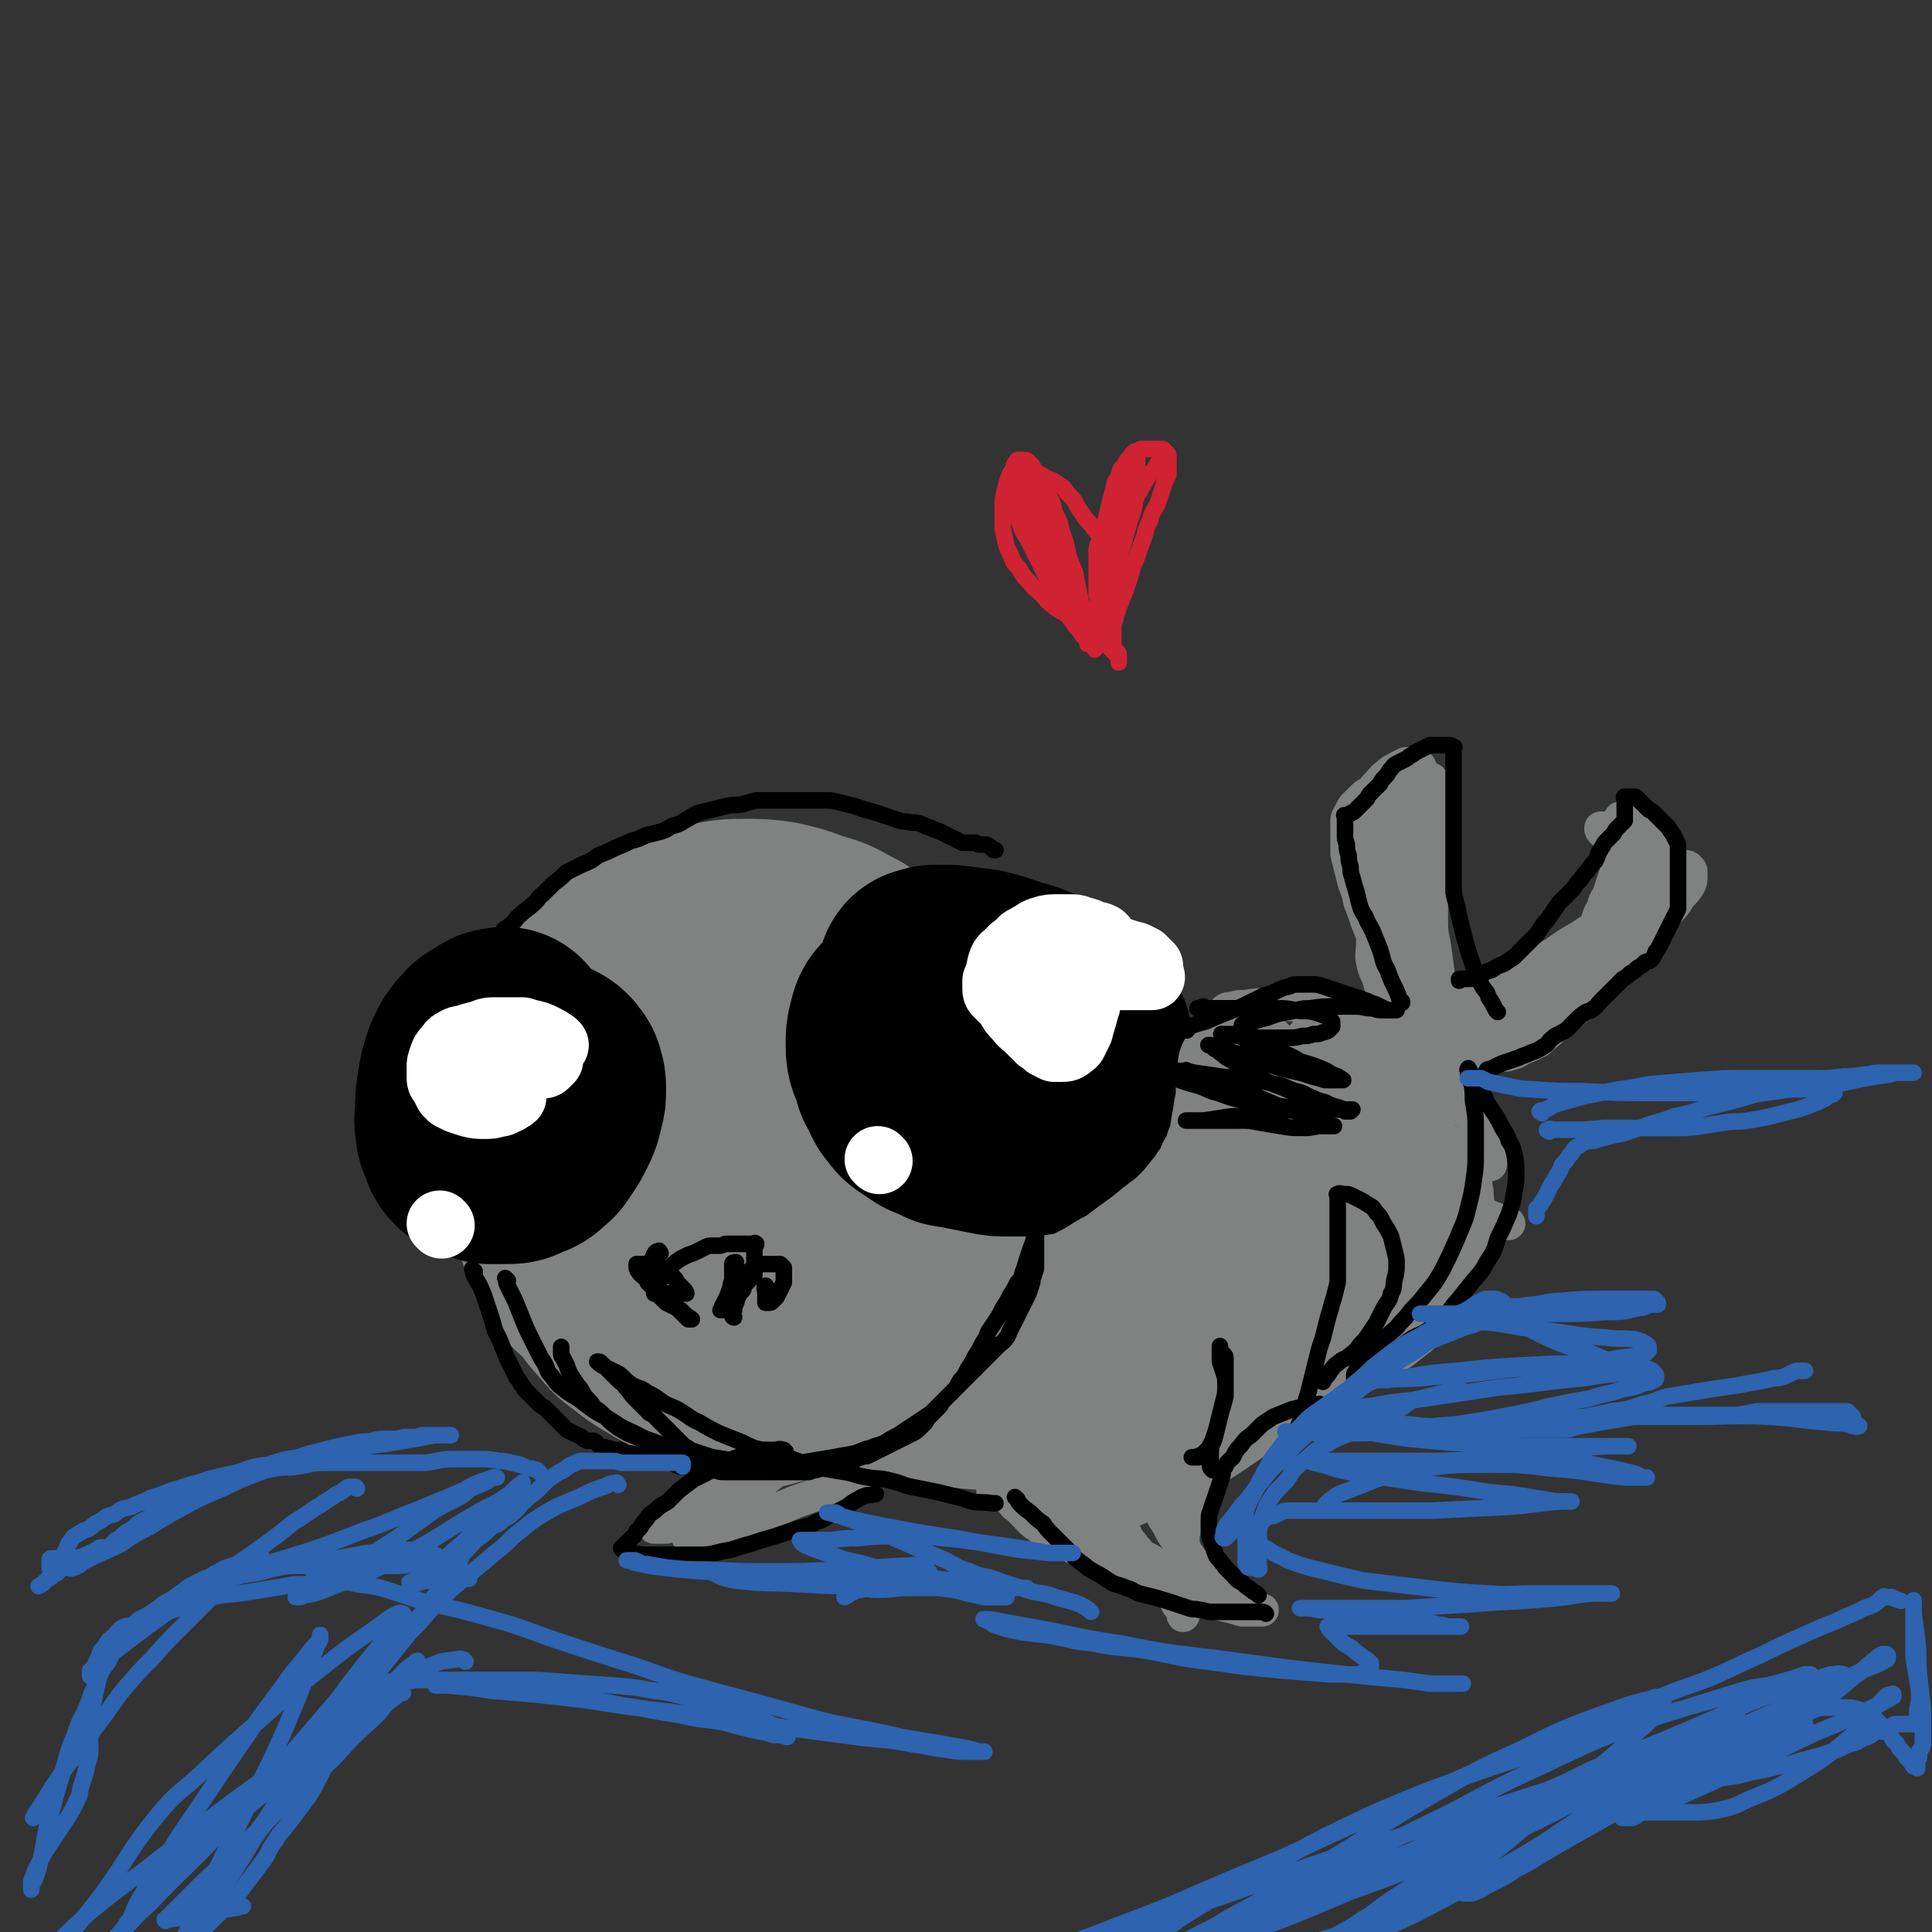 <svg viewBox='0 0 1050 1050' version='1.1' xmlns='http://www.w3.org/2000/svg' xmlns:xlink='http://www.w3.org/1999/xlink'><rect x="0" y="0" width="1050" height="1050" fill="#333333" stroke="none"/><g fill='none' stroke='#808282' stroke-width='120' stroke-linecap='round' stroke-linejoin='round'><path d='M436,523c-1,-1 -1,-1 -1,-1 -3,-2 -3,-2 -6,-3 -5,-2 -5,-2 -10,-3 -6,-2 -7,-2 -13,-2 -6,0 -6,0 -12,1 -6,1 -6,0 -12,2 -6,1 -6,1 -11,4 -5,2 -6,1 -10,4 -6,4 -6,5 -11,10 -6,6 -6,6 -11,13 -5,6 -5,6 -8,12 -4,7 -5,7 -7,15 -4,9 -4,9 -6,19 -2,11 -2,11 -3,22 -1,12 0,12 0,24 0,11 0,11 2,21 1,8 1,8 4,16 1,5 1,5 4,9 2,4 2,4 5,8 3,3 3,3 7,6 6,3 6,3 11,6 5,2 5,2 10,4 7,2 7,2 13,4 8,2 8,1 16,3 8,1 8,1 16,2 7,0 7,0 15,0 6,0 6,0 12,-1 7,-1 7,-1 13,-2 5,-1 5,-1 10,-2 4,-1 4,-1 8,-2 4,-1 5,0 8,-2 5,-1 5,-2 8,-4 5,-2 5,-2 8,-4 4,-2 4,-1 8,-4 3,-2 2,-3 5,-6 2,-3 3,-2 5,-6 2,-3 2,-3 4,-7 2,-5 2,-5 4,-10 2,-7 2,-7 3,-14 1,-8 1,-8 2,-16 0,-7 0,-7 0,-14 0,-7 0,-7 -1,-14 -1,-6 0,-6 -2,-13 -1,-6 -1,-6 -4,-13 -2,-7 -2,-7 -5,-14 -4,-7 -4,-7 -8,-13 -4,-6 -5,-6 -9,-11 -5,-6 -4,-6 -9,-11 -5,-5 -5,-5 -10,-9 -6,-5 -6,-6 -13,-9 -8,-5 -8,-4 -17,-7 -8,-3 -8,-3 -17,-5 -8,-1 -8,-1 -17,-1 -11,0 -11,1 -21,3 -10,1 -10,1 -19,4 -8,3 -9,3 -16,8 -7,5 -6,5 -12,12 -7,7 -6,8 -12,16 -5,9 -6,9 -9,18 -4,11 -4,12 -6,24 -1,14 -1,14 0,28 1,16 1,16 4,32 3,14 3,14 7,28 4,10 4,10 10,20 4,7 5,7 10,13 4,5 4,4 9,8 5,4 5,4 10,7 7,4 7,5 14,6 9,3 10,3 20,4 11,0 12,0 23,-2 10,-1 10,-1 20,-4 10,-4 11,-4 20,-8 8,-4 9,-4 16,-10 6,-5 7,-5 12,-12 7,-8 7,-8 12,-18 6,-12 6,-12 10,-25 5,-11 5,-12 7,-24 3,-10 3,-10 4,-20 1,-9 1,-9 1,-18 0,-9 0,-9 -2,-18 -1,-7 -1,-7 -4,-14 -4,-6 -4,-6 -9,-10 -6,-6 -6,-6 -14,-10 -9,-6 -9,-6 -20,-10 -13,-5 -13,-4 -26,-7 -12,-2 -12,-2 -24,-2 -11,0 -12,0 -23,3 -12,2 -12,2 -23,6 -11,5 -11,5 -20,12 -9,6 -9,6 -17,14 -8,8 -8,7 -15,16 -7,10 -7,11 -11,22 -4,12 -4,12 -6,25 -1,13 -1,14 1,27 1,12 1,12 5,23 3,8 3,9 8,15 6,6 6,6 14,10 8,4 9,4 18,6 11,1 11,1 22,-1 12,-2 12,-2 24,-6 10,-4 10,-4 19,-9 6,-4 6,-5 12,-10 5,-5 5,-5 9,-11 5,-7 5,-7 8,-15 4,-7 4,-7 6,-16 1,-6 1,-7 1,-14 0,-6 0,-6 -2,-12 -1,-5 -1,-6 -4,-10 -4,-5 -4,-6 -9,-9 -7,-5 -7,-5 -16,-7 -8,-3 -8,-2 -16,-2 -9,0 -9,0 -18,3 -6,2 -7,1 -12,5 -6,5 -6,5 -10,11 -5,6 -6,6 -9,14 -4,8 -5,8 -6,16 -1,10 -1,11 2,20 3,10 3,11 10,19 9,10 9,11 21,17 15,9 17,11 34,12 20,0 22,-1 40,-10 14,-6 15,-8 25,-20 11,-13 11,-14 17,-29 5,-15 5,-15 7,-30 1,-13 1,-13 -2,-25 -2,-9 -3,-9 -8,-17 -4,-5 -5,-6 -11,-9 -7,-4 -8,-5 -16,-5 -12,0 -12,0 -24,3 -12,4 -12,4 -23,10 -9,5 -9,5 -18,11 -6,5 -6,5 -11,11 -5,6 -5,6 -9,12 -3,5 -4,5 -6,10 -1,4 -1,4 -1,8 0,4 1,4 2,7 1,3 1,4 3,6 2,2 2,2 5,4 6,2 6,2 12,4 6,1 6,1 12,1 6,0 6,1 11,0 4,0 4,-1 7,-2 3,-1 3,-1 5,-2 1,-1 1,-1 3,-3 1,-1 1,-1 2,-2 0,-1 0,-1 0,-2 0,-1 0,-1 0,-2 0,0 0,0 0,0 '/></g>
<g fill='none' stroke='#000000' stroke-width='120' stroke-linecap='round' stroke-linejoin='round'><path d='M549,550c-1,-1 -1,-1 -1,-1 -3,-2 -3,-2 -6,-2 -5,-2 -5,-2 -10,-3 -5,0 -5,0 -10,0 -6,0 -6,1 -11,2 -5,1 -5,1 -9,2 -3,1 -4,0 -6,2 -3,1 -3,1 -5,3 -2,2 -2,2 -3,6 -1,4 -1,4 -1,9 0,6 1,6 3,11 1,5 1,5 4,9 1,4 1,4 4,7 1,2 1,2 4,4 3,2 3,2 6,4 5,2 5,2 9,4 6,1 6,1 11,2 5,1 5,1 10,2 5,1 5,1 10,1 4,0 4,0 9,0 3,0 3,0 5,-1 3,-1 3,-1 6,-2 2,-1 2,-1 4,-2 2,-1 2,-1 4,-2 1,-1 1,-1 3,-2 2,-1 1,-2 3,-4 1,-2 2,-2 3,-4 1,-4 1,-4 2,-8 1,-5 1,-5 1,-10 0,-4 0,-4 0,-8 0,-4 0,-4 -2,-8 -1,-4 -1,-4 -4,-6 -3,-4 -3,-4 -6,-6 -6,-4 -6,-4 -12,-6 -8,-4 -8,-4 -16,-6 -8,-3 -8,-3 -16,-5 -8,-1 -8,-1 -16,-2 -4,0 -4,0 -8,0 -2,0 -2,1 -4,1 '/><path d='M275,565c-1,-1 -1,-2 -1,-1 -2,0 -3,0 -4,1 -4,3 -5,2 -7,5 -4,4 -4,5 -6,9 -2,6 -2,6 -3,12 -1,6 -1,6 -1,12 0,5 -1,5 0,9 0,4 1,4 2,7 1,2 0,2 2,4 1,1 1,1 3,2 3,1 3,1 6,2 4,0 5,0 8,0 5,0 5,0 8,-2 4,-1 4,-1 7,-4 3,-2 2,-2 5,-6 2,-3 2,-3 4,-7 2,-4 2,-4 3,-9 1,-3 1,-3 1,-7 0,-3 0,-3 -1,-6 0,-1 -1,-1 -2,-3 -1,-1 -1,-1 -3,-2 -2,-1 -2,-1 -4,-2 -1,0 -1,0 -3,0 '/></g>
<g fill='none' stroke='#000000' stroke-width='9' stroke-linecap='round' stroke-linejoin='round'><path d='M361,694c-1,-1 -2,-1 -1,-1 0,-1 1,-1 2,-2 2,-2 2,-2 4,-4 1,-1 1,-1 4,-3 2,-1 2,-1 4,-2 3,-1 3,-1 5,-2 2,-1 2,-1 4,-2 2,-1 2,-1 4,-1 2,0 2,0 4,0 2,0 2,-1 4,-1 1,0 1,0 3,0 1,0 1,0 3,0 1,0 1,0 2,0 1,0 1,0 2,0 1,0 1,0 2,0 1,0 1,0 2,0 1,0 1,-1 2,0 0,1 -1,1 -1,3 0,1 0,1 0,2 0,1 0,1 0,2 0,1 0,1 0,2 0,1 0,1 0,2 0,1 0,1 0,2 0,1 0,1 0,2 0,1 0,1 0,2 -1,1 -1,1 -2,2 -1,1 -1,1 -2,2 -1,1 -1,1 -2,3 0,1 0,1 -1,2 -1,1 -1,1 -2,3 -1,1 0,1 -1,3 0,1 -1,1 -1,2 0,1 0,1 0,2 0,0 -1,0 -1,1 0,1 0,1 0,2 0,0 0,0 0,0 0,1 1,1 1,1 '/><path d='M359,681c-1,-1 -1,-2 -1,-1 -2,0 -2,1 -3,3 -1,2 -1,2 -2,5 -1,2 -1,2 -1,4 0,1 0,1 0,3 0,1 0,1 0,2 1,1 1,1 2,2 2,1 2,1 4,2 2,1 2,1 4,2 2,0 2,0 4,0 1,0 1,0 3,0 1,0 1,0 2,0 1,0 1,0 2,0 0,-1 -1,-2 -2,-3 -1,-1 -1,-1 -2,-2 -1,-1 -1,-1 -2,-3 -1,-1 -1,-1 -3,-3 -1,-1 -1,-1 -3,-2 -1,-1 -1,-1 -3,-2 -1,-1 -1,-1 -3,-1 -1,0 -1,0 -3,0 -1,0 -1,0 -2,0 -1,0 -1,0 -2,0 -1,0 -1,0 -2,0 0,0 0,0 0,1 0,1 0,2 1,3 1,2 2,2 4,4 3,3 3,3 5,5 3,3 3,3 6,6 2,2 2,2 4,4 2,1 2,1 4,3 1,1 1,1 2,2 1,1 1,1 2,2 1,0 2,0 2,0 -1,-1 -2,-1 -4,-3 -1,-1 -1,-1 -2,-2 -2,-1 -2,-1 -4,-2 -2,-1 -2,-1 -4,-2 -1,-1 -1,-1 -2,-2 -1,-1 -1,-1 -2,-2 -1,-1 -1,-1 -2,-1 0,0 -1,0 0,0 2,1 3,1 6,2 0,1 0,1 1,1 '/><path d='M417,700c-1,-1 -1,-2 -1,-1 -1,1 0,2 0,4 0,1 0,1 0,3 0,1 0,1 0,2 0,0 1,0 2,0 1,0 1,0 2,-1 1,-1 1,-1 2,-2 1,-2 1,-2 2,-4 1,-2 1,-2 2,-4 0,-1 0,-1 0,-2 0,-1 0,-1 0,-2 0,-1 0,-1 0,-2 0,-1 0,-1 0,-2 -1,-1 -1,-1 -2,-2 -1,0 -1,0 -2,0 -1,0 -1,0 -3,0 -2,0 -2,0 -4,0 -2,0 -2,0 -4,1 -2,1 -2,1 -4,3 -2,2 -2,3 -4,5 -2,3 -2,3 -4,6 -1,3 -1,3 -3,6 -1,1 -1,1 -2,3 -1,1 -1,1 -2,1 0,0 -1,0 0,0 0,-1 0,-1 1,-3 1,-2 1,-2 2,-4 1,-2 1,-3 2,-5 0,-3 1,-3 1,-5 0,-2 0,-2 0,-4 0,-1 0,-1 0,-2 0,-1 0,-1 0,-2 0,-1 1,-1 2,-1 '/></g>
<g fill='none' stroke='#FFFFFF' stroke-width='36' stroke-linecap='round' stroke-linejoin='round'><path d='M569,531c-1,-1 -1,-1 -1,-1 '/><path d='M557,526c-1,-1 -2,-2 -1,-1 1,0 2,1 4,1 6,2 6,2 11,3 8,1 8,1 16,2 8,0 8,0 16,0 4,0 4,0 9,0 3,0 3,0 6,0 1,0 1,0 3,0 1,0 1,0 2,0 1,0 1,0 2,0 0,0 0,0 1,0 0,-1 -1,-1 -1,-2 0,-1 0,-1 0,-2 0,-1 0,-1 0,-2 -1,-1 -1,-1 -2,-2 -1,-1 -1,-1 -2,-2 -2,-1 -2,-1 -4,-2 -4,-1 -4,-1 -7,-2 -5,0 -5,0 -9,0 -6,0 -6,0 -11,0 -6,0 -6,0 -11,0 -5,0 -5,0 -10,0 -4,0 -4,0 -8,1 -3,0 -3,1 -6,2 -3,1 -3,1 -5,2 -2,1 -2,1 -4,3 -2,1 -1,2 -3,4 -1,2 -1,2 -2,4 0,2 0,2 0,4 0,2 0,2 2,4 2,2 2,2 5,4 4,2 4,2 8,4 4,1 4,1 8,2 4,0 4,1 8,0 2,0 2,-1 4,-2 1,-1 2,-1 3,-3 1,-1 1,-2 2,-4 1,-2 1,-2 2,-4 1,-2 1,-2 2,-4 1,-2 1,-2 2,-4 0,-1 0,-1 0,-2 0,-2 0,-2 0,-4 0,-1 0,-1 0,-2 -1,-1 -1,-1 -2,-3 0,-1 0,-1 0,-2 0,0 0,0 0,0 '/><path d='M302,568c-1,-1 -1,-1 -1,-1 -3,-2 -3,-2 -5,-3 -4,-2 -4,-2 -9,-3 -4,-1 -4,-1 -8,-1 -3,0 -3,0 -6,0 -4,0 -3,1 -6,2 -3,1 -3,1 -6,2 -1,0 -1,0 -3,1 -1,0 -1,0 -2,1 -1,1 -1,1 -2,2 0,1 0,1 0,2 0,1 0,1 1,2 1,1 2,1 4,2 3,1 3,1 6,2 4,1 4,1 8,2 4,1 4,1 8,1 3,0 3,0 6,0 2,0 2,0 4,0 2,0 2,0 4,0 1,0 1,0 2,-1 1,-1 1,-1 2,-2 0,-1 0,-1 0,-2 0,-1 0,-1 0,-3 -1,-2 -1,-2 -2,-4 -1,-1 -1,-1 -2,-2 -2,-2 -2,-2 -4,-3 -4,-1 -4,-1 -7,-2 -4,0 -4,0 -8,0 -4,0 -4,0 -8,0 -4,0 -4,1 -8,2 -4,1 -4,1 -7,2 -3,1 -3,0 -6,2 -2,1 -2,1 -4,4 -2,2 -2,2 -3,5 -1,3 -1,3 -1,5 0,3 0,3 0,6 0,2 1,2 2,4 1,2 1,2 2,4 1,1 1,1 2,2 2,1 2,1 4,2 3,1 3,1 6,2 4,1 4,1 8,1 4,0 4,0 7,-1 3,0 3,-1 6,-2 1,-1 2,-1 3,-2 0,-1 0,-1 0,-2 0,-1 0,-1 0,-2 0,0 0,0 0,-1 '/><path d='M240,666c-1,-1 -1,-1 -1,-1 '/><path d='M478,631c-1,-1 -1,-1 -1,-1 '/><path d='M600,510c-1,-1 -1,-1 -1,-1 -2,-1 -2,-1 -4,-1 -4,-2 -4,-2 -8,-3 -2,-1 -3,-1 -6,-1 -3,0 -3,0 -6,0 -4,0 -5,0 -8,1 -4,1 -4,2 -8,4 -3,2 -3,1 -5,4 -3,2 -3,2 -6,5 -2,2 -3,2 -4,5 -1,3 -1,3 -1,7 0,4 0,4 1,8 1,4 1,4 4,8 2,4 2,4 5,7 3,4 3,3 6,6 3,3 3,3 6,6 2,1 2,1 4,3 2,1 2,1 4,2 2,0 2,0 4,0 2,0 3,0 5,-2 2,-1 2,-2 3,-4 1,-2 1,-2 2,-4 1,-4 1,-4 2,-7 1,-4 1,-4 2,-7 0,-4 0,-4 0,-8 0,-3 0,-3 -1,-6 0,-3 -1,-3 -2,-6 -1,-1 -1,-1 -2,-3 -1,-1 -1,-1 -2,-2 0,0 0,0 -1,0 '/></g>
<g fill='none' stroke='#808282' stroke-width='18' stroke-linecap='round' stroke-linejoin='round'><path d='M546,741c-1,-1 -2,-1 -1,-1 0,-1 1,-1 3,-1 3,0 3,0 5,0 3,0 3,0 6,1 3,1 4,1 6,3 4,2 4,2 6,4 4,4 4,4 6,7 3,4 3,4 6,8 2,4 2,4 4,8 2,5 2,5 4,10 2,6 2,6 3,11 1,7 1,7 2,13 0,5 0,5 0,9 0,4 0,4 0,7 0,1 0,1 0,3 0,1 0,1 0,2 0,0 0,1 0,1 0,-2 0,-2 0,-4 -1,-2 -1,-2 -2,-4 -1,-3 -1,-3 -2,-6 -2,-3 -2,-3 -4,-7 -2,-3 -2,-3 -4,-6 -2,-3 -2,-3 -4,-6 -4,-4 -4,-5 -7,-8 -5,-5 -5,-4 -9,-8 -5,-4 -5,-4 -10,-8 -5,-4 -5,-4 -9,-8 -4,-2 -4,-2 -8,-5 -4,-2 -4,-2 -7,-4 -3,-1 -3,-1 -6,-3 -1,-1 -1,-1 -3,-2 -1,-1 -1,-1 -2,-2 -1,-1 -1,-1 -1,-2 0,-1 -1,-2 0,-1 7,3 8,4 16,10 10,8 10,8 20,17 11,11 11,11 21,22 9,10 9,10 18,20 6,7 5,8 11,15 3,4 3,4 7,8 1,3 2,2 4,5 1,1 1,1 2,3 1,1 2,2 2,2 -1,-2 -3,-3 -5,-6 -3,-5 -2,-5 -5,-9 -4,-5 -4,-5 -7,-10 -3,-4 -3,-4 -6,-8 -3,-4 -4,-4 -6,-8 -3,-4 -3,-4 -5,-8 -2,-4 -1,-4 -4,-8 -1,-3 -2,-3 -4,-6 -2,-3 -1,-4 -4,-6 -1,-3 -1,-3 -4,-5 -2,-2 -2,-2 -5,-4 -5,-2 -5,-3 -9,-5 -5,-2 -5,-2 -11,-4 -7,-1 -7,-1 -15,-1 -8,0 -9,-1 -17,0 -9,1 -9,1 -18,3 -10,2 -10,2 -20,5 -11,4 -11,4 -23,7 -10,3 -10,4 -20,6 -7,2 -7,2 -13,3 -5,1 -5,1 -9,1 -3,0 -3,0 -6,0 -1,0 -1,0 -2,0 -1,0 -1,0 -2,-1 0,0 -1,-2 0,-2 3,-1 4,0 8,0 8,-1 8,-1 16,-2 12,-1 12,-1 24,-1 14,0 14,0 27,0 10,0 10,0 21,0 12,0 12,0 24,0 12,0 12,-1 24,0 10,0 10,0 19,2 9,1 9,2 18,4 7,1 7,1 15,3 5,1 5,1 10,3 3,1 3,1 6,2 2,0 3,0 5,0 1,0 1,0 2,0 1,0 2,0 2,0 -1,0 -2,0 -3,0 -3,0 -3,0 -5,0 -9,0 -9,0 -17,0 -14,0 -14,-1 -28,-1 -18,0 -18,0 -36,0 -20,0 -20,0 -40,-1 -21,0 -21,0 -41,-1 -15,0 -15,0 -30,-1 -8,0 -8,0 -16,-2 -3,0 -3,-1 -7,-2 -1,0 -1,0 -2,0 -1,0 -2,0 -1,0 4,1 5,1 11,3 10,2 10,2 20,4 16,2 16,2 33,4 16,2 16,2 33,4 16,2 16,2 32,4 12,1 12,1 25,2 8,1 8,1 17,2 5,0 5,1 11,1 4,0 4,0 7,0 3,0 3,0 5,0 1,0 1,0 2,0 1,0 2,0 2,0 -1,-1 -2,-1 -3,-2 -2,-1 -2,-1 -3,-2 -5,-2 -5,-2 -11,-4 -7,-4 -7,-4 -15,-6 -10,-4 -10,-3 -19,-6 -10,-3 -10,-3 -19,-6 -9,-3 -9,-4 -18,-6 -8,-3 -8,-2 -16,-4 -5,-1 -5,-1 -11,-2 -4,-1 -4,-1 -7,-2 -2,0 -2,0 -4,0 -1,0 -1,0 -2,0 -1,0 -2,0 -1,0 11,2 12,2 25,3 2,1 2,1 4,1 '/><path d='M667,550c-1,-1 -2,-1 -1,-1 1,-1 2,-1 4,-1 3,-1 3,-1 7,-1 6,-1 6,-1 13,-1 4,0 4,0 9,0 4,0 4,0 8,1 5,1 5,1 9,2 5,1 5,1 10,3 6,1 6,2 11,4 5,2 5,2 10,4 5,2 5,1 10,4 4,2 4,2 8,5 5,2 4,2 8,6 4,2 4,2 7,6 4,2 4,2 7,6 3,3 3,3 6,7 2,3 2,2 5,6 2,3 2,3 4,6 1,4 2,3 3,7 1,3 1,3 2,6 1,2 1,2 2,5 1,2 1,2 1,4 0,1 0,1 0,2 0,1 0,1 0,2 0,0 0,1 0,1 0,-2 0,-3 0,-5 -1,-3 -1,-3 -2,-5 -1,-4 -1,-5 -4,-8 -2,-4 -2,-5 -5,-8 -5,-5 -5,-6 -11,-9 -7,-5 -8,-5 -16,-8 -10,-4 -10,-4 -19,-7 -11,-4 -11,-4 -22,-6 -11,-3 -11,-3 -21,-6 -8,-2 -8,-2 -16,-4 -5,-1 -5,-1 -10,-2 -4,-1 -4,-1 -7,-1 -3,0 -3,0 -6,0 -2,0 -2,1 -5,2 -2,1 -2,1 -4,2 -2,1 -2,1 -4,2 -1,1 -1,1 -3,2 -1,0 -1,1 -2,1 0,0 -1,0 0,0 0,1 0,1 1,2 2,2 2,2 5,4 7,3 7,3 14,6 8,5 8,4 16,9 7,4 7,5 14,9 7,5 7,5 15,9 7,5 7,5 14,9 7,4 7,4 14,8 6,4 6,3 12,6 5,3 5,4 10,6 6,4 6,3 12,6 6,3 6,4 12,6 5,3 5,3 10,5 4,1 4,1 7,3 3,1 3,1 5,2 1,1 1,1 3,2 1,0 1,0 2,0 0,0 1,0 1,0 -1,0 -2,0 -3,0 -2,0 -2,0 -4,0 -5,0 -5,0 -9,-1 -7,-1 -7,-2 -15,-4 -9,-2 -9,-2 -18,-4 -11,-3 -11,-4 -22,-6 -13,-4 -13,-3 -27,-6 -12,-2 -12,-2 -24,-3 -11,0 -11,0 -21,1 -10,1 -10,1 -19,3 -9,1 -9,1 -17,5 -7,2 -7,3 -13,7 -6,5 -6,6 -11,12 -6,7 -5,7 -10,15 -4,6 -4,6 -7,12 -3,4 -3,4 -5,8 -1,3 -1,3 -2,6 0,2 -1,2 -1,4 0,1 -1,1 0,2 3,0 3,-1 6,-1 8,-1 8,0 15,-3 14,-5 14,-5 27,-12 18,-9 18,-9 36,-18 16,-9 16,-9 32,-18 14,-7 14,-7 27,-15 9,-5 9,-5 17,-11 4,-3 4,-3 7,-6 2,-2 2,-2 4,-5 1,-1 1,-1 1,-2 0,-1 0,-1 0,-2 0,0 -1,0 -2,0 -2,0 -2,0 -5,1 -5,1 -5,2 -10,4 -9,3 -9,3 -17,6 -11,5 -11,5 -20,10 -10,5 -10,5 -19,11 -8,6 -8,6 -16,12 -7,6 -6,6 -13,12 -5,4 -5,4 -9,8 -3,3 -3,2 -6,5 -1,1 -1,1 -2,2 0,0 0,0 0,1 '/></g>
<g fill='none' stroke='#808282' stroke-width='60' stroke-linecap='round' stroke-linejoin='round'><path d='M680,579c-1,-1 -2,-2 -1,-1 0,0 0,1 1,2 4,9 5,9 9,18 2,5 2,5 3,11 1,5 1,5 1,10 0,5 -1,5 -3,9 -2,6 -2,6 -4,11 -4,6 -3,7 -7,13 -5,7 -5,7 -10,14 -5,7 -5,7 -11,13 -5,6 -5,6 -10,11 -5,5 -5,4 -10,8 -4,4 -4,4 -8,7 -4,4 -4,4 -7,7 -3,3 -4,2 -6,5 -3,2 -2,2 -5,5 -1,1 -1,1 -3,3 -1,1 -1,1 -2,2 -1,0 -1,0 -2,0 0,0 -1,0 0,0 1,-2 1,-2 3,-4 4,-5 5,-5 9,-11 10,-12 10,-12 19,-26 9,-13 9,-13 17,-27 5,-9 5,-10 9,-20 3,-7 3,-7 6,-14 1,-5 1,-5 2,-9 0,-3 0,-3 0,-7 0,-2 0,-2 0,-5 0,-2 0,-2 0,-4 0,-1 0,-1 0,-2 0,-1 0,-1 0,-2 0,-1 0,-1 0,-2 0,-1 0,-1 0,-2 0,-1 0,-1 0,-2 0,-1 0,-1 0,-2 0,-1 0,-1 0,-2 0,-1 0,-1 0,-2 0,-1 0,-1 0,-2 0,-1 0,-1 0,-2 0,0 0,-1 0,0 0,1 0,2 0,4 0,3 0,3 -1,7 0,6 0,6 -1,11 -1,6 -1,6 -2,12 -1,6 -1,6 -3,11 -1,5 -1,5 -4,9 -2,5 -2,5 -5,9 -3,5 -3,4 -6,8 -4,5 -4,5 -8,9 -5,5 -6,5 -11,9 -6,5 -6,5 -13,10 -7,5 -7,6 -15,10 -8,5 -8,5 -16,9 -6,4 -6,4 -13,7 -5,2 -5,2 -9,4 -4,1 -4,1 -8,3 -2,1 -2,1 -4,1 -1,0 -1,0 -2,0 -1,0 -1,0 -2,0 0,0 -1,0 0,0 2,1 2,1 6,2 4,1 4,1 8,1 8,0 8,1 15,0 11,-1 11,0 21,-3 12,-2 12,-2 23,-6 11,-5 11,-5 22,-11 11,-6 11,-6 22,-12 8,-6 8,-6 16,-12 6,-6 6,-6 11,-12 6,-7 5,-8 9,-16 4,-7 4,-7 8,-15 2,-5 2,-5 5,-10 1,-3 1,-3 2,-7 1,-2 1,-2 1,-5 0,-1 0,-1 0,-2 0,-1 0,-1 -1,-2 -1,-1 -1,-1 -2,-2 -1,-1 -1,-1 -2,-2 -1,-1 -1,-1 -2,-2 -1,-1 -1,-1 -2,-2 -1,0 -1,0 -2,0 -1,0 -1,0 -2,0 -1,0 -1,0 -2,0 -1,0 -1,0 -2,1 -1,2 -1,2 -2,5 -1,3 -1,3 -2,7 -2,4 -2,4 -4,9 -2,6 -2,6 -4,11 -4,7 -4,7 -7,13 -4,7 -4,7 -9,14 -5,7 -5,7 -10,13 -6,6 -6,6 -13,12 -9,8 -10,8 -20,15 -23,18 -22,19 -46,36 -15,11 -16,11 -32,20 -9,6 -9,6 -20,11 -4,3 -4,3 -8,5 -2,1 -2,1 -4,1 -1,0 -2,0 -1,0 0,-1 1,-1 3,-2 9,-3 9,-3 18,-6 12,-4 12,-4 24,-8 15,-5 15,-5 29,-10 14,-5 14,-5 27,-10 12,-5 12,-5 25,-10 11,-5 11,-5 21,-9 9,-4 9,-4 17,-7 5,-3 5,-3 10,-6 4,-2 4,-2 7,-4 3,-1 3,-1 5,-2 2,-1 2,-1 4,-2 1,-1 1,-1 3,-2 1,0 1,-1 2,-1 1,0 1,0 2,0 0,0 1,0 1,0 -1,0 -2,0 -3,0 -2,0 -2,0 -4,1 -6,2 -6,2 -11,4 -10,6 -10,7 -20,13 -13,9 -13,9 -27,18 -10,7 -10,7 -19,14 -7,5 -7,5 -14,9 -4,3 -5,3 -9,6 -3,1 -3,2 -6,4 -1,1 -1,1 -3,2 -1,1 -1,1 -2,2 0,0 -1,0 0,1 4,0 4,-1 9,-1 6,0 6,0 12,0 6,0 6,0 12,-1 6,-1 7,-1 13,-3 8,-2 8,-3 16,-5 8,-4 9,-3 17,-6 9,-4 9,-4 18,-8 7,-4 7,-4 14,-9 7,-5 7,-5 13,-10 6,-5 6,-5 11,-10 5,-5 5,-5 8,-11 4,-5 4,-5 6,-11 3,-5 3,-5 5,-10 1,-4 1,-4 2,-8 0,-5 0,-5 0,-9 0,-4 -1,-4 -2,-8 -1,-4 -1,-4 -2,-8 -1,-5 -1,-5 -2,-10 -1,-5 -1,-5 -2,-10 -1,-4 -1,-4 -2,-8 -1,-3 -1,-4 -2,-6 -1,-2 -1,-2 -2,-4 -1,-1 -1,-1 -2,-2 0,-1 0,-1 0,-2 0,-1 0,-1 0,-2 0,-1 0,-2 0,-1 1,2 1,4 3,8 2,6 2,6 4,11 2,6 2,6 4,13 1,6 2,6 3,12 1,6 1,6 0,12 -1,6 -1,6 -3,12 -1,6 -1,6 -4,12 -2,6 -2,6 -4,11 -3,6 -3,6 -6,11 -5,7 -4,8 -10,15 -12,14 -12,14 -26,27 -17,15 -18,16 -37,29 -15,10 -16,10 -32,19 -12,6 -13,6 -25,11 -7,3 -8,3 -15,6 -4,1 -4,1 -8,2 -2,0 -2,0 -4,0 -1,0 -1,0 -2,0 -1,0 -1,-1 -1,-2 0,-1 0,-1 0,-2 0,-1 0,-1 1,-2 2,-2 2,-3 5,-5 8,-4 8,-4 16,-8 11,-5 11,-5 21,-10 10,-5 10,-6 20,-10 10,-5 10,-4 20,-8 10,-4 10,-4 20,-8 9,-4 9,-5 18,-9 10,-5 10,-5 20,-10 10,-5 11,-5 21,-10 7,-4 7,-5 14,-9 5,-4 5,-4 9,-7 3,-3 3,-3 6,-6 2,-3 2,-3 4,-6 2,-5 2,-5 4,-9 2,-5 2,-5 4,-9 1,-5 1,-5 3,-10 1,-5 1,-5 2,-9 0,-4 0,-4 0,-8 0,-4 0,-4 -1,-8 -1,-3 -1,-3 -4,-6 -3,-3 -3,-3 -6,-6 -4,-3 -4,-3 -8,-7 -5,-3 -5,-3 -9,-7 -4,-2 -4,-2 -7,-6 -2,-2 -2,-2 -5,-6 -2,-2 -2,-3 -4,-6 -2,-3 -2,-2 -4,-6 -1,-2 -1,-2 -3,-5 -1,-2 -1,-2 -2,-4 -1,-2 -1,-2 -2,-4 -1,-1 -1,-1 -2,-2 -1,-1 -1,-1 -1,-2 0,-1 0,-1 0,-2 0,0 0,-1 0,0 1,1 1,1 3,3 2,2 3,2 6,5 4,4 4,4 7,8 5,5 5,5 8,10 4,5 4,5 8,10 2,4 3,4 6,8 2,4 2,4 4,8 1,4 1,4 2,8 1,4 1,4 1,8 0,4 0,5 -2,8 -1,5 -1,5 -4,8 -2,4 -2,4 -6,8 -3,3 -3,3 -7,6 -7,4 -7,4 -14,8 -10,6 -10,6 -20,12 -12,6 -12,6 -23,12 -13,7 -13,6 -25,13 -12,6 -12,6 -24,13 -10,6 -10,6 -20,12 -9,5 -8,5 -17,10 -5,4 -5,4 -11,7 -4,1 -4,1 -8,3 -1,1 -1,1 -3,1 -1,0 -1,0 -2,0 0,0 0,0 0,0 '/></g>
<g fill='none' stroke='#808282' stroke-width='18' stroke-linecap='round' stroke-linejoin='round'><path d='M768,533c-1,-1 -1,-1 -1,-1 -3,-2 -3,-2 -6,-4 -2,-2 -2,-1 -5,-4 -2,-2 -2,-3 -4,-6 -2,-3 -3,-3 -5,-7 -2,-5 -2,-5 -4,-10 -2,-6 -2,-6 -4,-11 -1,-5 -1,-5 -3,-10 -1,-4 -1,-4 -2,-8 -1,-4 -1,-4 -2,-8 0,-3 0,-4 0,-7 0,-3 0,-3 0,-7 0,-2 0,-2 0,-4 0,-1 0,-1 1,-3 1,-1 1,-1 2,-2 2,-1 2,-1 4,-2 3,-1 3,-1 6,-2 3,-1 2,-1 6,-2 2,0 2,0 5,0 1,0 1,0 3,0 1,0 1,0 2,0 0,0 0,0 0,1 0,3 0,3 0,5 -1,7 -1,7 -2,13 -1,8 -2,8 -4,17 -2,8 -2,8 -4,16 -2,7 -2,7 -4,15 -1,5 -1,5 -1,11 0,5 -1,5 0,10 1,4 1,4 3,8 1,4 1,5 4,8 2,4 2,4 5,7 3,4 3,4 6,6 3,3 3,3 6,5 3,2 3,2 6,4 3,2 3,2 6,4 3,1 3,1 6,2 3,1 3,1 6,2 2,1 2,1 5,2 2,1 2,1 4,2 3,0 3,0 6,0 3,0 3,0 5,0 3,0 4,1 6,0 4,-1 4,-1 7,-3 5,-2 5,-2 9,-4 7,-6 7,-6 14,-12 12,-10 12,-10 24,-21 10,-10 10,-10 19,-21 7,-8 7,-8 13,-16 4,-4 4,-4 7,-9 3,-3 3,-3 5,-6 1,-2 1,-2 1,-5 0,-1 0,-1 0,-2 0,-1 0,-1 -1,-2 -1,-1 -1,-1 -2,-1 -1,0 -1,0 -3,0 -2,1 -2,1 -4,2 -4,1 -3,2 -6,4 -3,2 -4,1 -6,4 -4,2 -3,3 -6,5 -3,3 -3,4 -6,6 -4,4 -4,4 -8,7 -4,4 -4,4 -8,8 -4,4 -4,4 -8,8 -4,4 -4,4 -8,7 -4,4 -4,4 -8,7 -4,4 -4,4 -8,7 -4,4 -5,4 -9,6 -5,4 -5,3 -10,6 -4,3 -4,3 -8,6 -4,1 -4,1 -7,3 -3,1 -3,1 -6,2 -3,0 -3,0 -6,0 -2,0 -2,-1 -5,-2 -2,-1 -2,-1 -4,-2 -2,-1 -2,-1 -4,-3 -3,-1 -2,-1 -5,-2 -2,-1 -2,0 -4,-1 -1,0 -1,-1 -2,-1 -1,0 -1,0 -2,0 -1,0 -2,-1 -1,-1 1,-1 2,0 5,0 3,0 3,0 7,0 6,0 6,0 12,-1 7,-1 7,-2 14,-4 9,-3 9,-3 16,-7 7,-4 7,-4 14,-8 6,-5 6,-5 13,-9 7,-5 7,-5 14,-9 6,-4 6,-4 12,-8 6,-4 6,-4 12,-7 5,-3 5,-3 10,-6 4,-3 4,-3 8,-6 3,-2 3,-2 6,-4 2,-1 2,-1 4,-2 1,-1 1,-1 2,-2 0,0 0,-1 0,-1 0,-1 -1,0 -2,1 -1,1 -1,1 -3,3 -2,2 -2,2 -4,4 -4,4 -3,5 -6,8 -4,4 -4,4 -8,8 -4,4 -4,4 -8,8 -4,4 -4,5 -7,9 -4,4 -4,4 -8,8 -5,4 -4,4 -9,8 -5,4 -5,5 -11,8 -7,5 -7,4 -14,8 -7,4 -6,4 -14,7 -6,3 -7,3 -14,6 -5,1 -5,1 -10,2 -5,1 -5,1 -9,2 -3,0 -3,0 -6,0 -2,0 -2,0 -4,0 -1,0 -1,0 -3,-1 -1,-1 -1,-1 -3,-2 -1,-1 -1,-1 -3,-2 -2,-2 -2,-1 -4,-4 -2,-3 -2,-3 -4,-7 -1,-5 -1,-5 -2,-10 -1,-5 -1,-5 -1,-10 0,-5 0,-5 0,-10 -1,-5 -1,-5 -2,-10 -1,-5 -1,-5 -2,-9 -1,-5 -1,-5 -2,-10 -1,-5 -1,-5 -1,-11 0,-5 0,-5 0,-10 0,-5 0,-5 0,-9 0,-3 0,-3 0,-6 0,-2 0,-2 0,-4 0,-1 0,-1 0,-2 0,-1 0,-1 0,-2 0,-1 0,-1 0,-2 0,0 0,-1 0,0 0,1 0,2 0,4 0,6 0,6 0,11 0,8 0,8 0,17 0,10 0,10 0,20 0,10 1,10 2,19 1,9 0,9 2,18 1,7 1,7 3,14 1,6 1,6 4,11 1,4 2,4 4,8 1,3 1,3 3,6 1,2 1,3 2,5 1,1 1,1 2,3 1,1 1,1 2,2 1,1 1,1 2,1 1,0 1,0 2,0 0,0 0,0 0,0 0,-1 0,-1 0,-2 0,-1 0,-1 0,-3 0,-2 0,-2 0,-4 -1,-4 -1,-4 -2,-7 -1,-5 -1,-5 -3,-10 -1,-5 -2,-5 -4,-11 -2,-6 -2,-6 -4,-13 -1,-6 -2,-6 -3,-13 -1,-7 -1,-7 -2,-15 0,-7 0,-7 0,-14 0,-6 0,-6 0,-13 0,-5 -1,-5 0,-10 0,-4 1,-4 2,-7 1,-3 1,-3 2,-6 1,-3 1,-3 2,-5 1,-2 1,-2 3,-4 1,-2 1,-2 3,-4 1,-1 1,-1 2,-2 1,-1 1,-1 2,-1 0,0 0,0 1,0 0,1 0,1 0,2 1,3 1,3 2,6 0,6 0,6 0,12 0,7 0,7 0,13 0,8 0,8 0,16 0,7 0,7 0,14 0,8 0,8 0,15 0,8 0,8 1,15 0,8 1,8 1,15 0,7 0,7 0,14 0,5 1,5 0,11 0,4 -1,4 -2,7 0,3 0,3 0,6 0,1 0,1 0,2 0,1 0,1 0,2 0,0 0,1 0,1 0,-2 0,-2 0,-4 0,-1 0,-1 0,-1 0,-1 0,-1 0,-2 0,-1 0,-1 0,-2 0,-1 0,-1 0,-2 0,-2 0,-2 -1,-4 -1,-5 -1,-5 -2,-9 -1,-7 -1,-7 -2,-14 -1,-9 -1,-9 -2,-18 -1,-11 -2,-11 -2,-21 0,-11 0,-12 1,-23 1,-12 1,-12 3,-24 1,-10 1,-10 3,-20 1,-6 1,-6 2,-12 0,-3 0,-3 0,-6 0,-1 0,-1 0,-2 0,0 0,-1 0,0 0,2 0,2 0,5 0,7 0,7 0,13 0,9 0,9 0,18 0,11 0,11 0,21 0,10 -1,10 0,20 0,8 1,8 2,16 1,7 1,7 2,15 1,6 1,6 1,13 0,6 0,6 0,13 0,5 0,5 0,10 0,4 0,4 0,7 0,3 0,3 0,6 0,2 0,2 0,4 0,1 0,1 0,2 0,1 -1,1 0,2 1,0 1,-1 3,-1 2,-1 2,-1 4,-2 3,-1 3,-1 6,-3 4,-2 4,-2 8,-4 4,-4 4,-4 8,-7 5,-5 5,-4 10,-9 5,-5 5,-5 10,-11 5,-6 5,-6 10,-12 5,-6 5,-6 9,-13 4,-5 4,-5 7,-10 3,-4 3,-4 6,-8 2,-4 2,-4 4,-8 1,-4 1,-4 3,-7 1,-4 1,-4 3,-7 1,-3 1,-3 2,-6 1,-3 1,-3 2,-6 1,-2 1,-2 2,-4 0,-1 0,-1 0,-3 0,-1 0,-1 0,-2 0,-1 0,-1 0,-2 0,-1 0,-1 0,-2 0,-1 0,-1 0,-2 -1,-1 -1,-1 -2,-2 0,-1 0,-1 -1,-2 -1,-1 -1,-1 -2,-2 0,-1 0,-1 -1,-2 -1,-1 -1,-1 -2,-2 -1,0 -1,0 -1,0 -1,0 -1,0 -1,0 0,1 0,1 1,2 1,1 1,1 2,2 2,2 2,2 4,4 2,4 2,4 4,7 1,4 2,4 3,8 1,4 0,4 0,8 0,4 0,4 -2,8 -1,4 -1,4 -4,8 -2,4 -2,4 -4,8 -4,5 -4,5 -7,10 -5,6 -5,7 -11,13 -6,6 -6,6 -13,12 -8,6 -8,6 -16,12 -7,5 -7,5 -15,9 -5,4 -5,4 -11,7 -4,3 -5,3 -9,5 -3,1 -3,1 -6,2 -1,0 -1,0 -3,1 -1,0 -1,1 -2,1 -1,0 -1,0 -2,0 0,0 -1,0 0,0 0,0 1,0 2,0 2,0 2,0 4,-1 5,-1 5,-1 10,-3 6,-2 6,-3 13,-6 6,-4 7,-4 13,-8 6,-4 6,-4 11,-9 6,-5 5,-5 11,-10 5,-5 5,-5 10,-10 5,-5 6,-5 11,-10 5,-5 5,-5 9,-10 4,-5 4,-5 7,-9 3,-4 3,-4 6,-7 1,-3 1,-3 3,-6 1,-3 1,-3 2,-6 1,-2 1,-2 2,-4 0,-2 0,-2 0,-4 0,-2 0,-2 0,-5 0,-2 0,-2 0,-4 0,-2 0,-2 -1,-4 0,-1 -1,-1 -2,-3 -1,-1 -1,-1 -2,-2 -1,-1 -1,-1 -2,-2 -1,-1 -1,-1 -2,-2 -1,-1 -1,-1 -2,-2 -1,-1 -1,-1 -1,-2 0,-1 0,-1 0,-2 0,-1 -1,-2 0,-1 1,0 2,1 4,2 2,1 2,1 4,3 2,1 2,2 4,4 2,2 2,2 4,4 3,2 3,2 5,4 2,2 2,2 4,4 1,2 1,2 3,4 1,2 1,2 2,4 1,2 1,2 2,4 0,3 1,4 0,6 -1,3 -1,3 -3,5 -2,4 -2,4 -5,7 -3,3 -4,3 -8,6 -6,5 -6,5 -13,9 -9,6 -9,6 -18,12 -8,6 -8,6 -18,11 -8,5 -8,5 -16,9 -7,4 -7,4 -14,8 -5,3 -5,3 -10,7 -4,2 -4,3 -8,6 -3,2 -4,1 -7,4 -2,1 -1,2 -4,4 -1,1 -1,1 -3,2 -1,1 -1,1 -2,2 -1,1 -1,0 -2,1 -1,1 -1,0 -2,1 0,1 0,2 0,2 -1,-1 -1,-2 -2,-4 -1,-1 -1,-1 -2,-2 -1,-2 -1,-2 -2,-4 -1,-3 -1,-3 -2,-6 -1,-5 -1,-5 -2,-9 -1,-6 -1,-5 -2,-11 0,-7 0,-7 0,-15 0,-7 0,-7 0,-15 0,-6 0,-6 0,-13 0,-6 0,-6 0,-12 0,-6 0,-6 1,-12 0,-5 0,-5 1,-10 1,-5 1,-5 1,-9 0,-3 0,-3 0,-6 0,-3 0,-3 0,-5 0,-1 0,-1 0,-2 0,-1 0,-1 0,-2 0,-1 0,-1 0,-2 0,-1 0,-1 0,-2 0,-1 0,-1 0,-2 0,-1 0,-1 0,-2 0,-1 0,-1 0,-2 0,-1 0,-1 0,-2 0,-1 0,-1 0,-2 0,-2 1,-2 1,-4 0,-2 0,-2 0,-4 0,-1 0,-1 0,-3 0,-1 0,-1 -1,-2 -1,-1 -1,-1 -2,-1 -1,0 -1,0 -2,0 -1,0 -1,0 -3,0 -2,1 -2,1 -4,2 -3,2 -3,1 -6,4 -3,2 -3,3 -6,6 -2,2 -1,2 -4,4 -2,1 -2,1 -4,3 -1,1 -1,1 -2,2 -1,1 -1,1 -2,2 -1,1 -1,1 -1,2 -1,0 0,0 1,0 '/><path d='M541,812c-1,-1 -2,-2 -1,-1 0,0 1,1 2,1 3,1 3,1 6,1 6,2 6,2 11,5 7,2 6,3 13,5 7,4 7,3 15,6 7,4 7,4 15,7 7,4 7,4 14,8 5,2 6,2 11,5 4,2 4,2 8,4 4,1 4,1 8,3 3,1 3,1 6,2 3,1 3,1 7,2 2,1 2,1 5,1 1,0 1,0 3,0 1,0 1,0 2,0 1,0 2,0 2,0 -1,0 -3,0 -5,0 -5,-1 -5,-1 -11,-2 -11,-2 -11,-1 -21,-4 -12,-2 -12,-2 -23,-6 -9,-2 -9,-2 -19,-6 -6,-2 -6,-2 -12,-6 -5,-2 -5,-2 -10,-5 -2,-2 -2,-2 -5,-4 -2,-2 -2,-2 -4,-4 -2,-2 -2,-2 -4,-4 -2,-2 -2,-1 -4,-4 -1,-1 -1,-2 -2,-4 -1,-2 -1,-2 -2,-4 -1,-2 -1,-2 -2,-4 0,-1 -1,-1 -1,-2 0,-1 0,-1 0,-2 0,-1 0,-1 0,-2 0,0 0,-1 0,0 1,1 1,1 2,3 3,2 3,2 6,4 5,4 5,4 9,8 6,5 6,5 12,10 7,5 7,5 15,10 7,5 8,5 16,9 6,4 6,4 13,8 5,3 6,3 11,6 5,3 5,4 10,6 5,3 5,3 11,5 5,2 5,2 11,4 5,1 5,1 9,2 4,1 4,1 7,2 3,0 3,0 6,0 1,0 1,0 3,0 1,0 2,0 2,0 -1,0 -2,0 -3,0 -1,0 -1,0 -2,-1 -2,-1 -2,-1 -4,-2 -4,-2 -4,-2 -8,-4 -5,-4 -5,-4 -9,-7 -4,-4 -5,-4 -8,-8 -5,-6 -5,-6 -9,-12 -4,-6 -5,-5 -8,-12 -4,-6 -4,-6 -6,-14 -3,-6 -3,-7 -4,-14 0,-6 0,-6 1,-12 1,-6 2,-6 4,-12 3,-6 3,-6 6,-11 5,-6 5,-6 11,-11 9,-7 9,-7 19,-14 10,-7 10,-6 21,-13 9,-5 9,-5 17,-9 8,-4 8,-4 16,-7 4,-3 4,-3 9,-5 3,-1 3,-1 6,-2 1,-1 1,-1 3,-2 1,0 2,0 2,0 -1,0 -2,0 -3,1 -1,1 -1,1 -3,2 -2,2 -2,2 -4,4 -3,2 -2,3 -5,5 -5,5 -6,5 -11,9 -6,5 -6,5 -12,11 -6,5 -5,5 -11,11 -5,5 -5,5 -10,11 -5,6 -5,6 -10,14 -5,8 -5,9 -10,18 -5,10 -5,10 -9,20 -4,8 -4,9 -6,17 -3,7 -3,7 -5,15 -1,5 -1,5 -2,11 0,4 0,4 0,8 0,4 0,4 0,7 0,3 0,3 1,5 1,1 1,1 2,2 0,1 1,1 1,2 0,1 0,2 0,2 0,-1 0,-2 0,-3 0,-1 0,-1 0,-2 0,-2 0,-2 0,-4 0,-4 0,-4 0,-7 0,-7 0,-7 0,-13 0,-10 0,-10 0,-19 0,-11 1,-12 2,-23 1,-10 1,-10 3,-21 1,-10 1,-10 4,-20 4,-10 4,-10 9,-19 5,-9 5,-9 12,-17 6,-7 7,-7 14,-14 7,-7 7,-7 16,-14 8,-6 8,-6 17,-11 6,-4 6,-4 13,-7 4,-3 4,-2 9,-4 3,-1 3,0 6,-1 '/><path d='M456,774c-1,-1 -1,-2 -1,-1 -2,0 -2,1 -3,2 -6,5 -6,5 -12,10 -6,5 -6,4 -11,9 -6,4 -6,4 -12,9 -6,5 -6,6 -12,11 -5,5 -5,5 -11,9 -4,3 -4,3 -8,6 -3,1 -3,1 -6,3 -1,1 -1,1 -3,2 -1,0 -1,1 -2,1 -1,0 -2,0 -1,0 3,0 4,0 9,-1 10,-2 10,-2 20,-5 15,-6 15,-7 30,-13 17,-6 17,-6 34,-13 13,-5 13,-5 26,-11 9,-4 9,-4 19,-8 5,-3 5,-3 10,-6 3,-2 3,-2 6,-5 1,-1 1,-1 3,-3 1,-1 1,-1 1,-2 0,-1 0,-1 0,-2 0,-1 0,-1 0,-1 0,-1 -1,0 -2,0 -1,0 -1,0 -3,0 -3,0 -3,0 -6,1 -5,1 -5,1 -9,2 -5,1 -5,1 -10,3 -5,1 -5,2 -10,4 -5,2 -5,2 -10,4 -5,2 -5,2 -10,4 -6,2 -6,2 -12,4 -6,2 -6,2 -12,4 -6,2 -6,2 -12,4 -5,1 -6,0 -11,2 -5,1 -5,1 -10,3 -4,1 -4,1 -8,2 -3,1 -3,1 -6,2 -2,0 -3,0 -5,0 -1,0 -1,0 -2,0 -1,0 -1,0 -2,0 -1,0 -1,0 -2,0 0,0 -1,0 0,0 2,0 3,0 6,0 10,-1 10,-1 19,-3 13,-3 13,-3 26,-7 11,-4 11,-4 21,-9 8,-4 8,-4 16,-9 6,-4 6,-4 11,-9 5,-4 4,-5 8,-9 4,-4 4,-4 6,-8 3,-4 3,-4 5,-7 1,-3 1,-3 2,-5 1,-1 1,-1 2,-3 0,-1 0,-1 0,-2 0,-1 0,-1 0,-2 0,-1 0,-1 0,-1 0,-1 -1,0 -2,0 -1,0 -1,0 -2,0 -2,1 -2,1 -4,2 -4,2 -3,3 -7,5 -6,5 -7,5 -13,9 -7,5 -7,5 -14,10 -7,5 -7,5 -14,10 -6,4 -7,4 -13,8 -6,4 -5,4 -11,8 -5,4 -5,3 -10,6 -4,3 -4,3 -8,6 -3,3 -3,3 -6,6 -3,1 -3,1 -5,3 -1,1 -1,1 -3,2 -1,0 -1,0 -2,0 -1,0 -1,0 -2,0 -1,0 -1,0 -2,0 -1,0 -2,0 -1,0 0,-1 1,-2 3,-3 5,-2 5,-2 10,-4 7,-5 7,-5 14,-9 8,-5 8,-5 16,-10 8,-6 7,-6 16,-12 7,-5 7,-5 15,-10 5,-4 5,-4 11,-7 4,-3 4,-3 8,-6 3,-2 3,-2 6,-4 1,-1 1,-1 3,-2 1,-1 1,-1 2,-2 0,-1 0,-1 0,-2 0,0 0,0 -1,0 -1,0 -1,0 -2,0 -2,0 -2,0 -4,1 -3,1 -3,2 -6,4 -6,3 -6,3 -11,6 -7,5 -7,6 -14,11 -7,6 -7,6 -15,11 -7,5 -7,5 -14,10 -7,5 -7,5 -14,10 -7,6 -7,7 -14,14 -6,5 -6,5 -12,10 -5,4 -5,4 -10,8 -4,3 -4,3 -7,6 -3,1 -3,1 -6,3 -3,1 -2,1 -5,2 -1,0 -1,0 -2,0 -1,0 -1,0 -2,0 -1,0 -1,0 -2,0 0,0 -1,0 0,0 1,-1 1,-1 3,-3 2,-2 2,-2 4,-4 4,-3 4,-3 7,-6 6,-6 6,-6 13,-11 7,-6 7,-6 15,-12 6,-5 6,-5 13,-11 5,-4 5,-5 9,-9 3,-3 4,-3 6,-6 3,-3 2,-3 5,-6 2,-2 2,-2 4,-4 1,-1 1,-1 2,-2 2,-1 3,-1 5,-2 1,0 1,0 1,0 '/></g>
<g fill='none' stroke='#000000' stroke-width='9' stroke-linecap='round' stroke-linejoin='round'><path d='M258,691c-1,-1 -2,-2 -1,-1 0,1 0,2 1,4 3,5 3,5 5,10 1,3 1,3 2,6 1,3 1,3 2,6 1,3 1,4 2,7 1,2 1,2 2,4 1,2 1,2 2,5 1,2 1,2 2,5 1,2 1,2 2,4 1,2 1,2 2,4 1,2 1,2 2,4 1,1 1,1 2,3 1,1 1,1 2,3 1,1 1,1 2,2 1,1 1,1 2,2 1,1 1,1 2,2 1,1 1,1 2,2 1,1 1,1 3,2 1,1 1,1 2,2 1,1 1,1 2,2 1,1 1,1 2,2 1,1 1,1 2,2 1,1 1,1 2,2 1,1 1,1 2,2 2,1 2,1 4,2 2,1 2,1 4,2 1,1 1,1 3,2 1,0 1,0 3,0 1,0 1,0 2,1 1,1 1,1 2,2 2,1 2,0 4,1 2,0 2,1 4,1 1,0 1,0 3,0 1,0 1,1 3,2 1,0 1,0 3,0 2,0 2,1 4,1 2,0 2,1 4,1 2,0 2,0 4,0 2,1 2,1 4,2 2,0 2,0 4,0 2,1 2,1 4,2 2,1 2,1 4,1 2,0 2,0 4,0 2,0 2,0 4,1 2,0 2,1 4,1 2,0 2,0 4,0 3,0 3,1 6,1 3,0 3,0 6,0 2,0 2,0 5,0 2,0 2,0 5,0 3,0 3,0 5,0 3,0 3,0 6,0 3,0 3,0 6,0 3,0 3,0 5,0 2,0 2,0 4,0 2,0 2,0 4,0 1,0 1,0 3,-1 2,0 2,0 4,-1 2,0 2,-1 4,-1 2,0 2,1 5,0 2,0 2,-1 4,-2 2,-1 2,0 4,-1 1,0 1,0 2,-1 1,0 1,-1 3,-1 2,-1 2,0 4,-1 2,-1 2,-1 4,-2 2,-1 2,-1 4,-2 2,-1 2,-1 4,-2 2,-1 2,-1 4,-2 2,-1 2,-1 4,-2 2,-1 2,-1 4,-2 2,-1 2,-1 4,-3 1,-1 1,-1 3,-3 1,-2 1,-2 3,-4 1,-1 1,-1 2,-2 1,-1 1,-1 2,-2 1,-1 1,-1 2,-3 2,-2 2,-2 4,-4 2,-2 2,-2 4,-4 2,-2 2,-2 4,-4 2,-2 2,-2 4,-4 2,-2 2,-2 4,-4 1,-1 1,-1 3,-3 2,-2 2,-2 4,-4 2,-2 2,-2 4,-4 2,-2 2,-1 4,-4 1,-1 1,-2 2,-4 1,-2 1,-2 2,-4 1,-2 1,-2 2,-4 1,-2 1,-2 2,-4 1,-2 1,-2 2,-4 1,-2 1,-2 2,-4 1,-3 1,-3 2,-6 0,-3 1,-3 1,-5 1,-2 1,-2 1,-4 0,-3 0,-3 0,-5 0,-2 0,-2 0,-4 0,-2 0,-2 0,-4 0,-2 0,-2 0,-4 0,-2 0,-2 0,-4 0,-1 0,-1 0,-2 0,-1 0,-1 0,-3 0,-1 0,-1 0,-2 0,-1 0,-1 0,-2 0,-1 0,-1 0,-2 0,0 0,-1 0,0 0,0 0,1 0,2 0,1 0,1 0,2 0,2 0,2 0,4 0,2 0,2 0,4 0,3 0,3 -1,5 -1,4 -1,3 -2,6 -1,3 -1,3 -2,6 -1,3 -1,4 -2,6 -1,4 -1,4 -3,6 -2,4 -2,4 -4,7 -2,4 -2,4 -4,7 -2,4 -2,4 -4,7 -2,3 -2,3 -4,6 -1,3 -1,3 -3,6 -2,4 -2,4 -4,7 -2,4 -2,4 -4,7 -2,4 -2,4 -4,6 -2,3 -1,3 -4,6 -2,2 -2,2 -4,4 -2,2 -2,2 -4,4 -2,2 -2,2 -4,4 -3,2 -3,2 -6,4 -3,2 -3,2 -6,4 -3,2 -3,2 -6,4 -4,2 -4,2 -7,4 -4,2 -4,1 -8,3 -5,1 -5,2 -9,3 -5,1 -6,1 -11,2 -6,1 -6,1 -12,2 -6,1 -6,1 -12,2 -6,0 -6,0 -12,0 -5,0 -5,0 -10,0 -4,0 -4,1 -8,0 -3,0 -3,-1 -6,-2 -3,-1 -3,-1 -6,-2 -3,-1 -3,-1 -6,-2 -3,-1 -3,-1 -6,-2 -1,-1 -1,-1 -3,-2 -1,-1 -1,-1 -2,-2 -1,-1 -1,-1 -2,-2 -1,-1 -1,-1 -2,-2 -1,-1 -1,-1 -2,-2 -1,-1 -1,-1 -2,-2 -1,-1 -1,-1 -2,-2 -1,-1 -1,-1 -2,-2 -1,-1 -1,-1 -2,-2 -1,-1 -1,-1 -3,-2 -2,-2 -2,-2 -4,-4 -2,-2 -2,-2 -4,-4 -3,-3 -2,-3 -5,-6 -1,-2 -2,-2 -4,-4 -1,-1 -1,-1 -3,-3 -1,-1 -1,-1 -2,-2 -1,-1 -1,-1 -2,-2 -1,-1 -1,-1 -2,-2 -1,-1 -1,-1 -2,-1 0,0 -1,0 0,0 0,1 1,1 2,2 2,1 2,1 4,2 2,1 2,1 4,2 2,1 2,1 4,3 2,2 2,2 5,4 4,2 4,1 8,4 4,2 4,2 8,5 5,3 5,2 10,5 5,3 5,4 10,6 5,3 5,3 11,6 5,2 5,2 10,4 5,2 4,2 9,4 4,1 4,1 8,2 4,1 4,1 8,3 5,1 5,1 10,3 5,1 5,2 11,3 6,1 6,1 12,2 6,1 6,2 13,3 6,1 6,0 13,2 5,1 5,2 10,3 5,1 5,1 10,2 5,1 5,1 9,2 4,1 4,1 8,2 3,1 3,1 6,2 6,1 6,0 11,1 1,0 1,0 2,0 '/><path d='M276,696c-1,-1 -2,-2 -1,-1 0,1 0,2 1,4 2,4 2,4 4,8 2,5 2,5 4,10 2,5 2,5 4,9 2,4 2,4 4,8 2,4 2,4 4,7 2,4 1,4 4,7 2,3 2,3 4,5 5,4 5,4 10,7 7,5 7,6 15,10 8,5 7,5 16,9 7,4 7,3 14,6 7,2 7,2 14,4 7,1 7,2 14,3 7,1 7,1 13,2 5,1 5,1 10,2 4,1 4,1 8,2 3,0 3,0 7,0 2,0 2,0 4,0 2,0 2,1 4,1 1,0 1,0 2,0 1,0 1,0 2,0 0,0 1,0 1,0 -2,0 -3,0 -5,0 -4,0 -4,0 -8,0 -6,-1 -6,-1 -11,-2 -6,-1 -6,-1 -11,-2 -7,-1 -7,0 -14,-2 -7,-1 -7,-2 -15,-4 -7,-2 -7,-2 -15,-4 -6,-2 -7,-1 -13,-4 -5,-2 -5,-2 -10,-5 -4,-3 -4,-3 -7,-6 -3,-3 -3,-3 -6,-5 -2,-3 -2,-3 -5,-6 -2,-3 -2,-4 -4,-6 -2,-3 -2,-3 -4,-6 -1,-2 -1,-2 -2,-5 -1,-2 -1,-2 -2,-4 -1,-1 -1,-1 -1,-3 0,-1 0,-1 0,-3 0,0 0,0 0,0 '/><path d='M427,789c-1,-1 -1,-1 -1,-1 -3,-1 -3,0 -5,0 -3,0 -3,0 -6,0 -4,0 -4,1 -7,2 -4,1 -4,0 -7,2 -4,1 -4,2 -8,4 -4,2 -4,1 -8,4 -4,2 -4,2 -8,4 -4,3 -4,3 -8,6 -3,3 -3,3 -6,6 -3,2 -4,2 -7,5 -3,2 -3,2 -5,5 -3,3 -2,4 -5,6 -1,3 -2,3 -4,5 -1,1 -1,1 -2,2 -1,1 -1,1 -2,2 0,0 -1,0 0,1 0,0 1,0 2,0 2,1 2,1 4,2 5,1 5,1 9,1 6,0 6,0 11,0 7,0 7,0 14,0 7,0 7,0 15,-2 7,-1 7,-2 15,-4 6,-2 6,-2 13,-4 6,-2 6,-2 12,-4 6,-2 6,-1 11,-4 4,-1 4,-2 8,-4 4,-2 4,-2 8,-4 3,-2 2,-2 6,-4 2,-1 1,-1 4,-2 2,-1 3,0 5,-1 1,0 1,0 1,0 '/><path d='M274,508c-1,-1 -2,-1 -1,-1 1,-3 2,-2 4,-4 4,-3 3,-4 6,-6 3,-3 4,-3 6,-5 4,-3 3,-4 6,-6 3,-3 3,-3 6,-6 4,-3 4,-3 7,-6 4,-2 4,-2 8,-4 5,-2 5,-2 9,-5 5,-2 5,-2 9,-4 5,-2 5,-2 9,-4 4,-1 4,-1 8,-3 4,-1 4,-1 8,-2 3,-1 3,-1 6,-3 4,-1 4,-1 7,-3 4,-2 3,-2 7,-4 4,-1 4,-1 8,-2 4,-1 4,-1 8,-2 4,-1 5,0 9,-1 3,-1 3,-1 7,-2 3,0 3,0 6,0 3,0 3,0 7,0 2,0 2,0 5,0 3,0 3,0 6,0 3,0 3,0 6,0 4,0 4,0 8,0 3,0 3,0 7,1 4,1 4,1 8,2 3,1 3,1 6,2 4,1 4,1 7,2 3,1 3,1 6,2 3,1 3,1 6,2 3,1 3,0 6,1 3,0 3,0 6,1 2,1 2,1 5,2 2,1 2,1 5,2 2,1 2,1 4,2 2,1 2,1 4,2 2,1 2,1 4,2 2,0 2,0 4,0 1,0 1,0 3,0 1,0 1,1 2,1 1,0 1,0 2,0 1,0 1,0 2,0 2,1 2,1 4,3 1,0 1,0 1,0 '/></g>
<g fill='none' stroke='#CF2233' stroke-width='9' stroke-linecap='round' stroke-linejoin='round'><path d='M600,295c-1,-1 -1,-1 -1,-1 -2,-3 -2,-4 -4,-6 -2,-3 -2,-3 -5,-6 -2,-3 -2,-3 -4,-6 -2,-3 -1,-3 -4,-6 -2,-2 -2,-2 -4,-5 -3,-2 -3,-2 -6,-4 -3,-1 -3,-1 -6,-3 -3,-1 -3,-1 -6,-2 -1,-1 -1,-1 -3,-2 -1,0 -1,0 -2,0 -1,0 -1,0 -2,0 -1,0 -1,0 -2,1 -2,2 -2,2 -3,5 -1,3 -1,3 -2,7 -1,4 -1,4 -1,8 0,4 0,4 0,8 0,5 0,5 1,9 1,5 1,5 3,9 2,5 2,5 5,8 2,4 2,4 6,8 2,3 3,3 6,6 3,3 2,3 6,6 2,2 3,2 6,4 2,1 2,1 5,3 2,2 2,2 5,4 2,1 2,1 4,3 2,2 2,2 5,4 2,1 2,1 4,3 1,1 1,1 3,3 1,1 1,1 2,2 1,1 1,1 2,2 0,1 0,1 0,2 0,0 0,1 0,1 0,-2 0,-2 0,-4 0,-1 0,-1 -1,-2 -1,-1 -1,-1 -2,-2 0,-1 0,-1 0,-2 0,-1 0,-1 0,-2 0,-1 0,-1 0,-3 0,-2 0,-2 0,-4 0,-2 0,-2 1,-4 1,-4 1,-4 2,-7 2,-5 2,-5 4,-10 2,-6 2,-6 4,-13 3,-6 2,-6 5,-13 2,-5 1,-6 4,-11 1,-5 2,-5 4,-9 1,-3 1,-3 2,-6 1,-3 1,-3 2,-6 1,-2 1,-2 2,-4 0,-1 0,-1 0,-3 0,-1 0,-1 0,-3 0,-1 0,-1 0,-2 0,-1 0,-1 0,-2 0,-1 0,-1 -1,-2 -1,-1 -1,-1 -2,-2 -1,0 -1,0 -2,0 -1,0 -1,0 -2,0 -1,0 -1,0 -2,0 -2,0 -2,0 -4,0 -1,0 -1,0 -2,0 -1,1 -1,1 -3,2 -1,1 -1,1 -2,2 -1,1 -2,1 -3,3 -1,2 -1,2 -3,4 -1,4 -1,4 -3,7 -1,4 -1,4 -2,8 -1,4 -1,4 -2,8 -1,5 -1,5 -2,9 -1,5 -1,5 -2,10 0,4 0,4 0,8 0,4 0,4 0,7 0,3 0,3 0,5 0,1 0,1 0,3 0,1 0,1 0,2 0,1 0,1 0,2 0,0 0,-1 -1,-1 0,0 -1,0 -1,0 0,-1 0,-1 0,-2 0,-1 0,-1 0,-2 0,-1 0,-1 0,-3 0,-2 0,-2 0,-4 0,-2 0,-2 0,-5 0,-4 0,-4 0,-7 0,-4 1,-4 2,-7 1,-3 1,-3 2,-6 1,-3 1,-3 2,-6 1,-2 1,-2 2,-4 1,-1 1,-1 2,-3 1,-1 1,-1 2,-2 1,-1 1,-1 2,-2 0,-1 0,-1 0,-2 0,0 0,-1 1,-1 1,0 1,0 3,0 0,0 0,0 0,0 '/><path d='M633,251c-1,-1 -1,-2 -1,-1 -3,1 -3,2 -4,4 -4,5 -4,5 -7,10 -4,7 -4,7 -7,14 -4,7 -4,7 -6,14 -3,6 -3,6 -5,13 -1,5 -1,5 -3,11 -1,5 -1,5 -3,10 -1,4 -1,4 -2,8 0,3 0,3 0,6 0,3 0,3 0,5 0,3 0,3 0,5 0,1 0,1 0,2 0,0 0,1 0,1 0,-2 0,-2 0,-4 1,-2 1,-2 2,-5 1,-3 1,-3 2,-7 1,-5 1,-5 2,-9 1,-6 1,-6 3,-11 2,-7 2,-7 4,-13 2,-7 2,-7 4,-14 2,-7 2,-7 4,-13 1,-5 1,-5 2,-9 0,-4 0,-4 0,-8 0,-2 0,-2 0,-5 0,-2 0,-2 0,-4 0,-1 0,-1 0,-2 0,-1 0,-1 0,-2 0,-1 0,-1 0,-1 -1,-1 -1,-1 -2,0 -1,1 -1,1 -2,3 -1,2 -1,3 -2,5 -1,5 -1,5 -3,9 -1,6 -2,5 -3,11 -1,5 -1,5 -2,11 -1,5 -1,5 -2,11 -1,5 -1,5 -2,10 0,4 0,4 0,8 0,4 0,4 0,8 0,4 0,4 0,7 0,3 0,3 0,6 0,3 0,3 0,6 0,1 0,1 0,3 0,1 0,1 0,2 0,1 0,1 0,2 -1,0 -2,-1 -3,-2 -1,-1 -1,-1 -2,-2 -1,-1 -1,-1 -2,-2 -1,-2 -1,-2 -2,-4 -1,-2 -1,-2 -2,-5 -1,-4 -1,-4 -2,-8 -1,-5 -1,-5 -2,-10 -1,-6 -2,-6 -4,-12 -2,-7 -1,-7 -4,-14 -1,-5 -1,-5 -4,-11 -1,-5 -1,-5 -4,-10 -1,-4 -2,-4 -4,-7 -1,-2 -1,-3 -2,-5 -1,-1 -1,-1 -2,-3 -1,-1 -1,-1 -2,-2 -1,-1 -1,-1 -2,-1 -1,0 -1,0 -2,0 -1,0 -1,0 -2,0 -1,1 -1,1 -2,3 0,1 0,2 0,4 0,2 0,2 0,5 0,4 0,4 0,8 0,4 1,4 2,8 1,4 0,4 2,8 1,4 2,4 4,8 2,4 2,4 4,8 2,4 2,4 4,8 2,4 2,4 4,8 2,4 2,4 4,7 2,4 1,4 4,7 1,3 2,3 4,6 1,2 1,2 3,4 1,1 1,1 2,3 1,1 1,1 2,2 1,1 1,1 1,2 0,0 0,1 0,1 0,-2 0,-3 -1,-5 -1,-2 -1,-2 -2,-4 -1,-5 -1,-5 -3,-9 -1,-5 -2,-5 -4,-11 -2,-6 -1,-6 -4,-12 -2,-5 -1,-5 -4,-11 -1,-5 -2,-5 -4,-10 -1,-4 -1,-4 -2,-7 -1,-3 -1,-3 -2,-6 -1,-3 -1,-3 -2,-5 -1,-1 -1,-1 -2,-3 -1,-1 -1,-1 -2,-2 -1,-1 -1,-1 -2,-2 0,0 -1,-1 -1,0 -1,1 0,2 0,4 1,2 1,2 2,5 1,4 0,4 2,8 1,5 2,5 4,9 1,4 2,4 4,8 2,4 1,4 4,8 1,4 1,4 4,7 1,3 1,3 3,6 1,1 1,2 2,4 1,1 1,1 2,3 0,1 0,1 0,2 0,0 0,1 0,0 -1,-1 -1,-1 -2,-3 -1,-1 -1,-1 -2,-2 -1,-1 -1,-1 -2,-2 -1,-1 -1,-1 -2,-2 -1,-1 -1,-1 -1,-2 0,-1 0,-1 0,-2 0,0 0,0 0,0 '/></g>
<g fill='none' stroke='#000000' stroke-width='9' stroke-linecap='round' stroke-linejoin='round'><path d='M553,815c-1,-1 -2,-2 -1,-1 1,1 1,2 3,4 3,3 4,3 6,5 3,3 3,3 6,5 2,3 2,3 4,5 3,3 3,3 6,6 3,3 3,3 5,5 2,2 1,2 4,4 2,2 3,2 5,4 3,2 3,2 7,4 3,2 3,2 6,4 4,2 4,1 8,3 4,1 4,2 7,3 4,1 4,1 8,2 4,1 3,1 7,2 3,1 3,1 6,2 3,1 3,1 6,2 3,1 3,0 6,1 3,0 3,1 6,1 2,0 2,0 4,0 2,0 2,0 4,0 2,0 2,0 4,0 2,0 2,0 4,0 1,0 1,0 3,0 1,0 1,0 3,0 1,0 1,0 2,0 1,0 1,0 2,0 0,0 0,0 0,0 1,0 1,0 1,0 2,0 2,0 3,1 0,0 0,0 0,0 '/><path d='M684,867c-1,-1 -1,-1 -1,-1 -2,-1 -2,-1 -3,-2 -3,-2 -3,-2 -5,-4 -3,-1 -3,-2 -5,-4 -2,-2 -2,-2 -4,-4 -1,-2 -1,-1 -3,-4 -2,-2 -2,-2 -3,-5 -1,-3 -1,-3 -2,-6 -1,-3 -1,-3 -1,-5 0,-3 0,-3 0,-5 0,-3 0,-4 1,-6 1,-4 1,-3 2,-6 1,-3 1,-3 2,-6 1,-3 1,-3 2,-6 1,-3 0,-4 2,-6 1,-3 2,-3 4,-5 2,-4 2,-4 4,-6 3,-4 3,-4 6,-6 3,-3 3,-3 6,-6 3,-2 3,-2 6,-4 5,-2 5,-2 10,-4 7,-2 7,-1 15,-3 '/><path d='M659,799c-1,-1 -1,-1 -1,-1 -1,-2 0,-2 0,-3 0,-3 0,-3 0,-6 0,-4 1,-4 2,-7 1,-4 1,-4 2,-8 1,-4 1,-4 2,-8 1,-3 1,-3 2,-7 0,-2 0,-2 0,-5 0,-2 0,-2 0,-4 0,-2 0,-2 0,-4 0,-1 0,-1 0,-2 0,-1 0,-1 0,-2 0,-1 0,-1 0,-2 0,-1 0,-1 0,-2 0,-1 0,-1 -1,-2 -1,-1 -1,-1 -2,-2 0,-1 0,-1 0,-2 0,0 0,-1 0,0 0,1 0,2 0,4 0,2 0,2 0,4 1,3 1,3 2,6 1,3 1,3 1,7 0,4 0,4 -1,8 -1,4 -1,4 -2,8 -1,4 -1,4 -2,8 -1,3 -1,3 -2,6 -1,2 -1,2 -2,4 -1,1 -1,1 -2,2 -1,1 -1,1 -2,2 -1,1 -1,1 -2,1 -1,0 -1,0 -2,0 -1,0 -2,0 -1,0 1,0 2,0 4,-1 '/><path d='M706,778c-1,-1 -2,-1 -1,-1 0,-2 1,-2 1,-3 2,-5 1,-5 3,-10 1,-4 1,-4 2,-7 1,-4 1,-4 2,-8 1,-4 1,-4 2,-8 1,-4 1,-4 2,-8 1,-3 1,-3 2,-6 1,-4 1,-4 2,-8 1,-4 1,-4 2,-7 1,-4 1,-4 2,-7 1,-4 1,-4 2,-8 0,-3 0,-3 0,-6 0,-4 0,-4 0,-7 0,-3 0,-3 0,-6 0,-3 0,-3 0,-6 0,-3 0,-3 0,-5 0,-2 0,-2 0,-4 0,-2 0,-2 0,-4 0,-1 0,-1 0,-3 0,-1 0,-1 0,-2 0,-1 0,-1 0,-2 0,-1 0,-1 0,-2 0,-1 -1,-1 0,-1 1,-1 2,0 4,0 2,0 2,0 4,1 2,1 2,1 4,2 2,1 2,1 5,3 2,1 2,1 4,4 2,2 2,2 4,6 2,3 2,3 4,7 1,4 1,4 2,8 1,4 1,4 1,7 0,4 0,4 -1,8 -1,4 0,5 -2,8 -1,5 -2,4 -4,8 -2,4 -2,4 -4,8 -2,3 -2,3 -4,6 -2,3 -2,3 -5,6 -2,3 -2,3 -6,6 -2,2 -3,1 -6,4 -2,1 -2,2 -4,4 -1,2 -1,2 -3,4 -1,1 0,1 -1,2 '/><path d='M748,742c-1,-1 -2,-1 -1,-1 0,-1 1,-1 3,-2 3,-2 3,-2 5,-3 3,-2 3,-3 6,-4 4,-3 4,-3 7,-5 4,-2 5,-2 8,-4 5,-4 5,-4 8,-7 5,-4 4,-5 8,-9 4,-5 4,-5 8,-10 4,-5 5,-5 8,-11 4,-6 4,-6 6,-13 3,-6 3,-6 6,-13 2,-6 2,-6 3,-12 1,-5 1,-6 1,-11 0,-5 0,-5 -1,-10 -1,-4 -1,-4 -3,-7 -1,-4 -2,-4 -4,-8 -2,-4 -2,-4 -4,-7 -2,-3 -2,-3 -4,-6 -1,-3 -1,-3 -3,-6 -1,-3 -1,-3 -2,-5 -1,-1 -1,-1 -2,-3 -1,-1 -1,-1 -2,-2 0,-1 0,-1 -1,-2 0,0 0,-1 0,0 -1,0 0,1 0,3 1,3 1,3 2,6 1,6 0,6 1,11 1,6 1,6 1,12 0,7 0,7 0,14 0,7 0,7 -1,14 -1,7 -1,7 -3,15 -2,9 -3,9 -6,17 -4,9 -4,9 -8,17 -4,7 -4,7 -9,13 -4,5 -4,5 -8,9 -3,4 -3,4 -6,7 -3,4 -3,3 -6,6 -3,3 -4,3 -6,6 -3,3 -3,4 -6,7 -2,2 -2,1 -4,4 -1,1 -1,1 -2,3 0,1 -1,1 -1,2 0,1 0,1 0,2 '/><path d='M645,560c-1,-1 -2,-1 -1,-1 0,-1 1,-1 2,-1 3,-1 3,-1 6,-2 4,-1 4,-1 8,-3 5,-2 5,-2 10,-4 5,-2 5,-2 9,-4 4,-2 4,-2 8,-4 4,-1 4,-1 8,-3 2,-1 2,-1 6,-2 2,-1 2,-1 6,-1 3,0 3,0 6,0 3,0 3,0 6,1 3,1 3,1 6,2 3,1 3,1 6,2 3,1 3,1 6,2 3,1 3,1 6,2 2,1 2,1 5,2 2,1 2,1 4,2 1,1 1,1 3,1 1,0 1,0 2,0 1,0 2,0 2,0 -1,0 -2,0 -3,0 -2,0 -2,0 -4,0 -3,0 -3,0 -6,-1 -5,0 -5,-1 -9,-1 -6,0 -6,0 -11,0 -7,0 -7,0 -14,1 -6,0 -6,1 -12,2 -6,1 -6,1 -11,3 -4,1 -4,1 -7,2 -3,0 -3,0 -5,1 -1,0 -1,0 -2,1 0,0 0,0 0,0 '/><path d='M646,583c-1,-1 -2,-2 -1,-1 0,0 1,0 3,1 3,1 3,2 7,3 7,3 7,3 14,6 7,2 7,2 14,4 7,3 7,3 14,6 6,2 6,1 11,4 4,1 4,2 8,4 3,1 3,1 5,2 1,0 1,0 2,0 1,0 2,0 2,0 -2,0 -3,0 -6,0 -5,0 -5,1 -10,1 -7,0 -7,0 -13,-1 -6,-1 -6,-1 -12,-2 -5,-1 -5,-1 -10,-1 -5,0 -5,0 -10,0 -4,0 -4,0 -8,0 -3,0 -3,0 -6,0 -1,0 -1,0 -3,0 -1,0 -1,0 -2,0 0,0 -1,0 0,0 1,0 1,0 3,0 3,0 3,0 6,0 7,-1 7,-1 13,-2 8,-1 8,0 16,-1 7,-1 7,-1 14,-2 6,-1 6,-1 13,-1 5,0 5,0 9,0 4,0 4,0 7,0 3,0 3,0 5,0 1,0 1,0 2,0 1,0 2,0 2,0 -1,0 -3,0 -5,0 -3,0 -3,0 -6,0 -7,0 -7,0 -14,0 -8,-1 -8,-1 -16,-2 -8,-1 -8,-1 -17,-3 -7,-1 -7,-1 -15,-4 -5,-1 -5,-2 -11,-4 -4,-1 -4,-1 -7,-2 -3,-1 -3,-1 -5,-2 -1,-1 -1,-1 -2,-2 -1,-1 -1,-1 -1,-1 -1,-1 0,-1 0,-1 2,-1 2,0 4,0 5,0 5,0 9,1 7,1 7,1 14,2 8,1 8,1 16,2 6,1 6,0 13,2 6,1 6,2 12,4 5,1 5,2 10,4 5,2 5,2 9,4 3,1 3,1 6,2 1,0 1,1 3,1 1,0 2,0 2,0 -1,0 -2,0 -3,0 -1,-1 -1,-1 -3,-2 -4,-1 -4,-1 -8,-3 -8,-2 -8,-2 -16,-5 -7,-3 -7,-3 -15,-6 -6,-3 -5,-3 -11,-6 -5,-3 -5,-3 -9,-6 -3,-1 -3,-2 -6,-4 -1,-1 -1,-1 -3,-2 -1,-1 -1,-1 -2,-2 -1,0 -2,0 -1,0 0,0 1,0 3,1 5,1 5,1 10,3 8,2 8,3 16,5 8,3 8,3 16,5 5,1 5,1 11,3 4,1 4,1 7,2 3,0 3,0 5,0 1,0 1,0 2,0 1,0 1,0 2,0 0,0 1,0 1,0 -1,-1 -2,-1 -3,-2 -3,-1 -3,-1 -6,-3 -7,-3 -7,-3 -14,-5 -7,-4 -7,-4 -15,-6 -5,-3 -5,-2 -11,-5 -4,-1 -4,-1 -7,-3 -2,-1 -3,-1 -5,-1 -1,0 -1,0 -2,0 -1,0 -1,0 -2,0 -1,0 -2,0 -1,0 4,0 5,1 11,1 6,1 6,1 13,1 5,0 6,0 11,0 5,0 5,0 9,-1 3,0 3,0 6,-1 3,0 3,0 5,-1 1,0 1,0 3,-1 1,-1 1,-1 2,-2 0,-1 0,-1 0,-2 0,-1 0,-1 -1,-2 -1,-1 -1,-1 -3,-2 -3,-1 -3,-1 -6,-2 -5,-1 -5,0 -10,-1 -5,-1 -5,-1 -10,-1 -5,0 -5,0 -10,0 -6,0 -6,0 -11,0 -5,0 -5,0 -9,0 -3,0 -3,0 -6,0 -2,0 -2,0 -4,0 -1,0 -1,0 -2,0 -1,0 -2,0 -1,0 0,0 1,0 3,-1 '/><path d='M809,583c-1,-1 -2,-1 -1,-1 0,-1 1,-1 2,-1 2,-1 2,-1 4,-2 2,-1 2,-1 5,-2 3,-1 3,-1 6,-2 2,-1 2,-1 5,-2 2,-1 2,-1 5,-2 2,-1 2,-1 5,-3 2,-1 1,-2 4,-4 2,-2 2,-1 5,-3 2,-1 2,-1 4,-3 2,-2 2,-2 4,-4 2,-2 2,-2 5,-4 2,-1 2,0 4,-2 2,-1 2,-2 4,-4 2,-2 2,-2 4,-4 2,-2 2,-2 4,-4 2,-2 2,-2 4,-4 2,-1 2,-1 4,-3 2,-1 2,-1 4,-3 2,-1 2,-1 4,-3 2,-1 2,0 4,-2 1,-1 1,-2 2,-4 1,-1 1,-1 2,-3 1,-2 1,-2 2,-4 1,-2 1,-2 2,-4 1,-2 1,-2 2,-4 1,-2 1,-2 2,-4 1,-2 1,-2 2,-4 0,-1 0,-1 0,-2 0,-1 0,-1 0,-3 0,-1 0,-1 0,-2 0,-1 0,-1 0,-3 0,-2 0,-2 0,-4 0,-1 0,-1 0,-3 0,-2 0,-2 0,-4 0,-2 0,-2 0,-4 0,-2 0,-2 0,-4 0,-2 0,-2 0,-4 0,-2 0,-2 -1,-4 -1,-2 -1,-2 -2,-4 -1,-1 -1,-1 -2,-3 -1,-1 -1,-1 -2,-2 -1,-1 -1,-1 -2,-2 -1,-1 -1,-1 -2,-2 -1,-1 -1,-1 -2,-2 -1,-1 -1,-1 -3,-2 -1,-1 -1,-1 -2,-2 -1,-1 -1,-1 -2,-2 -1,-1 -1,-1 -2,-2 -1,-1 -1,-1 -2,-1 -1,0 -1,0 -2,0 -1,0 -1,0 -2,0 -1,0 -1,0 -1,0 -1,0 0,1 0,2 0,0 0,0 0,1 0,1 0,1 0,2 0,1 0,1 0,2 0,1 0,1 0,2 0,1 0,1 0,2 0,1 0,1 0,2 -1,1 -1,1 -2,2 -1,1 -1,1 -2,2 -1,1 -1,1 -2,3 -1,1 -1,1 -2,2 -1,1 -1,1 -2,2 -1,1 -1,1 -2,3 -1,1 -1,2 -2,3 -1,3 -1,3 -2,5 -2,2 -2,2 -4,5 -2,2 -2,2 -4,5 -2,2 -2,2 -4,5 -2,2 -2,2 -4,4 -2,2 -2,2 -4,4 -2,3 -2,3 -4,6 -2,3 -2,3 -4,5 -2,3 -2,3 -4,6 -2,2 -2,2 -4,4 -2,2 -2,2 -4,4 -2,2 -2,2 -4,4 -3,2 -3,2 -6,4 -3,1 -3,1 -6,3 -3,1 -3,1 -5,2 -2,1 -2,1 -4,2 -2,1 -2,1 -4,1 -1,0 -1,0 -3,0 -1,0 -1,0 -2,0 0,0 0,1 0,1 '/><path d='M814,550c-1,-1 -1,-1 -1,-1 -2,-4 -2,-4 -4,-7 -1,-4 -2,-3 -4,-7 -1,-2 -2,-2 -3,-6 -1,-2 -1,-3 -2,-6 -1,-3 -1,-3 -2,-6 -1,-3 -1,-4 -2,-7 -1,-4 -1,-4 -2,-8 -1,-4 -1,-4 -2,-9 -1,-4 -1,-3 -2,-8 0,-3 0,-3 0,-6 0,-3 0,-3 0,-5 0,-3 0,-3 0,-6 0,-3 0,-3 0,-6 0,-4 0,-4 0,-7 0,-2 0,-2 0,-5 0,-2 0,-2 0,-4 0,-2 0,-2 0,-4 0,-2 0,-2 0,-4 0,-2 0,-2 0,-4 0,-2 0,-2 0,-4 0,-2 0,-2 0,-4 0,-1 0,-1 0,-2 0,-1 0,-1 0,-2 0,-1 0,-1 0,-2 0,-1 0,-1 0,-2 0,-1 0,-1 0,-2 0,-1 0,-1 0,-2 0,-1 0,-1 0,-2 0,-1 0,-1 0,-2 0,0 0,0 0,-1 0,-1 0,-1 0,-2 0,-1 1,-1 0,-1 -1,-1 -1,-1 -3,-1 -1,0 -1,0 -1,0 -1,0 -1,0 -2,0 -1,0 -1,0 -1,0 -1,0 -1,0 -2,0 -1,0 -1,0 -2,0 -1,0 -1,0 -2,0 -2,1 -2,1 -4,2 -2,1 -2,1 -4,2 -1,1 -1,1 -3,2 -1,1 -1,1 -3,2 -2,1 -2,1 -4,2 -2,1 -2,2 -4,4 -1,2 -1,2 -3,4 -1,1 -1,1 -2,3 -1,1 -1,1 -3,3 -1,1 -1,1 -2,2 -1,1 -1,1 -2,3 -1,1 -1,1 -3,3 -1,1 -1,1 -2,2 -1,1 -1,1 -2,2 -1,1 -1,0 -2,1 -1,1 -1,1 -2,1 -1,0 -1,0 -1,0 -1,0 0,0 0,1 0,1 0,1 0,2 0,1 0,1 0,2 0,1 0,1 0,2 0,2 0,2 0,4 0,2 0,2 1,5 0,3 0,3 1,6 0,3 0,3 1,6 0,3 0,3 1,6 1,4 1,4 2,7 1,4 1,4 2,8 1,3 1,3 3,6 2,5 2,4 4,8 2,5 2,5 4,10 2,6 1,6 4,11 3,9 4,8 7,17 1,0 1,0 1,1 '/></g>
<g fill='none' stroke='#2D63AF' stroke-width='9' stroke-linecap='round' stroke-linejoin='round'><path d='M336,807c-1,-1 -1,-2 -1,-1 -4,0 -4,1 -7,2 -6,2 -6,2 -12,5 -7,3 -7,3 -14,6 -7,4 -7,4 -13,8 -5,4 -5,4 -10,8 -5,5 -5,5 -10,9 -6,5 -6,5 -12,10 -6,5 -6,5 -12,10 -6,6 -6,6 -12,12 -5,6 -5,6 -10,11 -5,6 -5,6 -9,11 -4,5 -4,5 -8,10 -4,5 -4,5 -7,10 -4,6 -4,6 -8,12 -3,5 -3,5 -6,11 -3,6 -2,6 -5,12 -3,6 -3,6 -6,12 -3,6 -3,6 -6,11 -3,4 -3,4 -6,8 -3,4 -3,4 -6,8 -3,4 -4,4 -6,8 -4,5 -3,5 -6,10 -3,4 -3,4 -6,8 -3,4 -3,4 -6,8 -3,4 -3,4 -6,7 -3,3 -3,3 -6,6 -3,3 -3,3 -6,6 -3,3 -3,3 -6,6 -2,2 -1,2 -4,5 -1,1 -1,1 -3,2 -1,1 -1,1 -2,2 -1,1 -1,1 -2,1 0,0 -1,0 0,0 0,-2 0,-2 1,-4 3,-5 3,-5 7,-10 8,-11 8,-11 15,-22 9,-12 9,-12 17,-26 8,-11 8,-11 16,-24 7,-12 6,-12 14,-24 7,-12 7,-12 16,-23 9,-10 10,-9 19,-19 8,-9 8,-9 16,-17 6,-7 5,-8 11,-15 4,-5 4,-5 8,-11 3,-5 3,-5 6,-9 3,-4 3,-4 6,-8 2,-4 2,-4 5,-7 3,-3 3,-4 6,-6 4,-3 4,-3 7,-6 3,-2 4,-1 6,-4 4,-2 4,-2 6,-4 4,-3 3,-4 6,-6 4,-4 4,-3 7,-6 3,-3 3,-3 6,-6 3,-2 3,-2 6,-4 3,-1 2,-1 5,-3 1,-1 2,-1 4,-2 2,-1 2,-1 4,-1 2,0 2,0 4,0 1,0 1,0 3,0 2,0 2,0 4,0 3,0 3,0 5,0 3,0 3,1 6,1 3,0 3,0 6,0 2,0 2,0 4,0 2,0 2,0 4,0 2,0 2,0 4,0 3,0 3,0 6,0 2,0 2,0 4,0 1,0 1,0 2,0 1,0 1,0 2,0 0,1 0,1 0,2 '/><path d='M726,776c-1,-1 -2,-1 -1,-1 0,-1 1,-1 2,-1 3,0 3,0 7,0 5,0 5,0 11,0 7,0 7,0 14,0 7,0 7,0 14,1 7,0 7,1 15,1 7,1 7,1 15,1 7,0 7,0 14,0 6,0 6,0 12,0 5,0 5,0 10,0 5,0 5,0 10,0 5,0 5,-1 10,-2 6,-1 6,-1 11,-2 6,-1 6,-1 12,-2 6,-1 6,-1 12,-2 5,0 6,0 11,0 6,0 6,0 12,0 6,0 6,0 11,0 5,0 5,0 9,0 4,0 4,0 8,0 5,-1 5,-1 10,-2 6,0 6,0 11,0 6,0 6,0 11,0 5,0 5,0 9,0 4,0 4,0 8,0 2,0 2,0 4,0 1,0 1,0 2,0 1,0 1,0 2,0 1,0 1,0 2,0 0,0 0,0 1,1 1,1 1,1 2,2 0,0 -1,0 -1,1 0,1 0,1 1,2 0,0 0,1 1,1 0,0 0,0 1,0 0,0 0,0 1,1 0,0 1,0 0,0 -1,1 -1,0 -3,0 -1,0 -1,-1 -3,-1 -5,-1 -5,0 -11,-1 -15,-1 -15,-2 -31,-3 -21,-1 -21,0 -43,0 -19,0 -19,0 -38,0 -20,0 -20,0 -40,1 -15,0 -15,1 -31,2 -15,1 -15,1 -29,2 -12,1 -12,1 -23,2 -9,0 -9,0 -18,0 -9,0 -9,1 -18,1 -7,0 -7,0 -14,0 -3,0 -3,0 -7,0 -1,0 -1,0 -2,0 0,0 -1,0 0,0 2,0 2,0 5,0 8,0 8,1 15,1 22,0 22,0 43,-1 24,-1 24,0 48,-2 19,-1 19,-1 38,-4 14,-2 14,-2 28,-5 8,-1 8,-1 17,-4 6,-1 6,-2 13,-4 6,-1 6,-1 12,-2 6,-1 6,-1 12,-2 7,-1 7,-1 14,-2 5,-1 5,-1 11,-2 5,-1 5,-1 9,-2 3,0 3,0 6,-1 2,-1 2,-1 4,-2 1,0 1,-1 3,-1 1,0 1,0 2,0 1,0 1,0 2,0 '/><path d='M842,615c-1,-1 -2,-1 -1,-1 1,-1 2,0 5,0 5,0 5,0 11,0 9,0 9,-1 19,-1 9,0 9,0 18,0 8,0 8,0 17,0 7,0 7,0 14,-1 6,-1 6,-1 13,-2 6,-1 6,0 12,-1 6,-1 6,-1 11,-2 4,-1 4,-1 8,-2 4,-1 4,-1 8,-2 3,-1 3,-1 6,-2 2,-1 2,-1 5,-2 2,-1 2,-1 4,-2 1,-1 1,-1 3,-2 1,0 1,0 2,-1 0,-1 0,-1 0,-1 -1,-1 -1,-1 -3,-1 -1,0 -1,0 -3,0 -3,0 -3,0 -7,0 -5,0 -5,0 -11,0 -7,1 -7,1 -14,2 -8,1 -8,2 -16,4 -8,2 -8,2 -16,4 -9,3 -9,3 -18,5 -7,3 -7,2 -15,5 -6,2 -6,2 -12,4 -5,1 -5,1 -9,2 -4,1 -4,1 -7,2 -3,0 -3,0 -5,1 -1,0 -1,0 -2,1 -1,1 -2,1 -3,2 -1,1 -1,2 -3,4 -2,3 -2,3 -4,5 -1,3 -1,3 -3,6 -1,2 -1,2 -3,5 -1,2 -1,2 -2,4 -1,2 -1,2 -2,4 -1,1 -1,1 -2,3 -1,1 -1,1 -2,2 0,1 0,1 0,2 0,1 0,1 0,2 '/><path d='M208,915c-1,-1 -2,-1 -1,-1 1,-1 2,0 4,0 3,0 3,0 6,0 6,0 6,-1 12,-1 6,0 6,0 13,0 9,0 9,0 18,0 10,0 10,0 20,0 13,0 13,0 25,1 14,1 14,1 28,2 12,1 12,1 23,3 10,1 10,2 20,4 7,2 7,1 15,4 6,1 6,2 11,4 4,1 4,1 8,3 4,1 4,1 7,2 2,1 2,1 4,2 1,1 1,1 3,2 1,1 1,1 2,2 1,1 2,1 2,2 -1,0 -3,-1 -5,-1 -3,0 -3,0 -5,-1 -5,-1 -5,-1 -10,-2 -8,-2 -8,-2 -15,-4 -12,-2 -12,-1 -24,-4 -15,-2 -15,-3 -30,-5 -15,-3 -15,-3 -30,-6 -10,-1 -10,-1 -21,-3 -8,-1 -8,-1 -16,-2 -5,0 -5,0 -11,0 -4,0 -4,0 -8,0 -3,0 -3,0 -6,0 -3,0 -3,0 -5,0 -1,0 -1,0 -2,0 -1,0 -1,0 -2,0 -1,0 -2,0 -1,0 1,0 2,0 5,0 13,1 13,1 26,3 25,2 25,2 50,5 26,4 26,4 52,7 25,4 25,4 50,7 22,3 23,3 45,6 16,2 16,1 31,4 9,1 9,2 19,3 6,1 6,1 11,1 3,0 3,0 6,0 1,0 1,0 2,0 0,0 1,0 1,0 -1,0 -2,0 -3,0 -3,-1 -3,-1 -7,-2 -17,-3 -17,-3 -35,-6 -21,-5 -21,-4 -43,-9 -18,-5 -18,-5 -36,-10 -19,-5 -19,-5 -37,-10 -17,-5 -17,-6 -33,-11 -19,-6 -19,-6 -37,-12 -18,-6 -18,-7 -36,-12 -18,-5 -18,-5 -36,-9 -13,-4 -12,-4 -25,-8 -9,-2 -9,-1 -17,-3 -5,-1 -5,-1 -9,-2 -3,0 -3,0 -6,-1 -1,0 -1,0 -2,0 -1,0 -1,0 -2,0 0,0 -1,0 0,0 0,1 1,2 2,3 1,1 1,1 2,1 0,0 1,0 1,0 -1,0 -2,0 -3,0 -1,0 -1,0 -3,0 -3,0 -3,0 -6,0 -5,0 -5,0 -9,1 -6,1 -6,1 -12,2 -6,1 -6,1 -13,2 -7,1 -7,0 -14,2 -7,1 -6,2 -13,4 -6,2 -6,2 -12,4 -5,2 -5,2 -10,4 -4,1 -4,1 -8,3 -2,1 -2,1 -5,2 -2,1 -2,1 -4,3 -2,2 -2,1 -4,4 -1,1 -1,2 -2,4 -1,3 -1,3 -2,6 -1,4 -1,4 -2,8 -1,5 -1,5 -2,9 -1,5 -1,5 -2,9 0,4 0,4 0,8 0,4 -1,4 -1,8 0,3 0,3 0,7 0,3 0,3 -1,6 -1,4 -1,4 -2,8 -1,3 -1,3 -2,6 -1,4 0,4 -2,7 -4,9 -5,9 -10,17 -4,6 -4,6 -8,12 -2,4 -2,4 -4,8 -1,2 -1,2 -2,5 0,1 -1,1 -1,3 0,1 0,1 0,2 0,1 0,2 0,2 0,-1 0,-2 0,-3 1,-1 1,-1 2,-3 1,-3 1,-3 2,-6 1,-4 1,-4 2,-8 1,-6 1,-6 2,-11 1,-6 1,-6 3,-12 2,-7 2,-7 4,-14 2,-7 2,-7 4,-14 2,-7 2,-7 5,-14 2,-7 3,-7 6,-14 3,-7 2,-7 6,-14 2,-6 2,-6 6,-11 2,-5 2,-5 5,-8 2,-4 2,-4 5,-7 4,-4 4,-4 8,-7 5,-4 5,-4 9,-7 4,-4 5,-3 9,-6 4,-3 4,-3 8,-6 4,-2 4,-2 8,-4 3,-1 3,-1 6,-3 3,-1 3,-2 6,-3 3,-1 3,-1 6,-2 3,-1 3,-1 6,-2 2,-1 2,-1 4,-2 1,0 1,0 2,0 0,0 1,0 1,0 -2,0 -2,0 -4,0 -1,0 -1,0 -2,0 -1,1 -1,1 -2,2 -1,1 -1,1 -3,3 -2,2 -2,2 -4,4 -3,4 -3,4 -6,7 -6,6 -6,6 -11,11 -6,6 -6,6 -13,13 -7,7 -7,7 -14,15 -7,7 -7,7 -14,15 -6,7 -6,8 -12,16 -6,8 -6,8 -12,17 -6,8 -7,8 -13,17 -7,10 -6,10 -13,20 0,1 0,1 -1,2 '/><path d='M593,876c-1,-1 -1,-1 -1,-1 -3,-2 -3,-2 -5,-3 -8,-3 -8,-2 -16,-5 -8,-2 -8,-1 -16,-4 -7,-2 -7,-2 -15,-5 -6,-2 -7,-1 -13,-4 -7,-2 -7,-3 -13,-6 -7,-3 -7,-3 -14,-6 -7,-3 -7,-3 -14,-6 -7,-3 -7,-3 -13,-6 -5,-2 -5,-2 -10,-4 -3,-1 -3,-1 -6,-2 -1,-1 -1,-1 -3,-2 -1,0 -1,0 -2,0 -1,0 -1,0 -2,0 0,0 -1,0 0,0 14,4 14,4 29,7 21,4 21,4 41,7 16,3 16,3 32,6 9,1 9,1 18,2 4,0 4,0 7,0 2,0 2,0 4,0 1,0 2,0 2,0 -1,0 -2,0 -3,0 -3,0 -3,0 -5,0 -6,0 -6,0 -11,-1 -6,-1 -6,-1 -12,-2 -7,-1 -7,-1 -14,-2 -8,-1 -8,-1 -15,-2 -10,-1 -10,-1 -19,-2 -10,0 -10,0 -20,0 -9,0 -9,0 -18,1 -7,0 -7,0 -14,1 -4,0 -4,0 -8,0 -3,0 -3,0 -6,0 -1,0 -1,0 -2,0 -1,0 -2,0 -1,0 0,1 1,2 3,3 7,3 7,3 14,5 10,4 11,3 21,6 10,3 10,4 19,6 10,3 10,3 19,6 7,1 8,1 15,3 5,1 4,1 9,2 3,0 3,0 6,0 1,0 1,0 3,0 1,0 1,0 2,0 0,0 1,0 1,0 -1,0 -2,0 -4,0 -4,-1 -4,-1 -9,-2 -16,-2 -16,-2 -32,-4 -17,-2 -17,-2 -33,-4 -14,-1 -14,-1 -28,-2 -10,0 -10,-1 -20,-1 -7,0 -7,0 -14,0 -4,0 -4,0 -8,0 -3,0 -3,0 -6,0 -1,0 -1,0 -2,0 -1,0 -1,0 -2,0 -1,0 -2,0 -1,0 4,2 5,3 12,4 17,2 17,1 35,2 16,1 16,1 33,1 10,0 10,-1 20,-2 6,0 6,0 11,-1 2,0 3,0 5,-2 1,0 1,-1 1,-2 0,-1 0,-1 -1,-2 -1,-1 -1,-2 -3,-2 -5,-1 -5,0 -11,0 -17,1 -17,1 -34,2 -19,1 -19,1 -38,1 -16,0 -16,0 -33,-1 -11,0 -11,0 -22,-1 -6,-1 -6,-1 -12,-2 -3,0 -3,-1 -6,-2 -1,0 -1,0 -2,0 -1,0 -1,0 -2,0 0,0 -1,0 0,0 0,0 1,0 3,1 4,1 4,1 9,2 15,2 15,2 29,3 17,1 17,0 34,1 16,0 16,0 32,1 13,0 13,1 26,1 11,0 11,0 22,0 11,0 11,1 22,2 9,1 9,1 17,2 6,1 6,1 12,2 3,0 3,0 6,0 1,0 1,0 3,0 1,0 2,0 2,0 -1,0 -3,0 -5,0 -4,0 -4,0 -9,0 -13,0 -13,0 -25,0 -12,0 -12,0 -25,0 -8,0 -8,1 -17,1 -5,0 -5,-1 -9,0 -3,0 -3,1 -6,2 -1,1 -1,1 -3,2 '/><path d='M721,820c-1,-1 -2,-1 -1,-1 0,-2 1,-2 2,-3 5,-4 5,-4 11,-6 18,-7 18,-8 36,-11 20,-3 20,-3 40,-3 17,0 17,0 33,2 13,1 13,1 26,3 7,1 7,1 15,2 4,0 4,0 7,0 2,0 2,0 4,0 0,0 1,0 1,0 -1,0 -2,0 -3,0 -1,-1 -1,-1 -3,-2 -4,-1 -4,-1 -8,-2 -15,-3 -15,-3 -29,-6 -19,-4 -19,-4 -37,-7 -20,-4 -20,-4 -40,-6 -15,-2 -15,-2 -31,-3 -10,0 -10,0 -20,0 -4,0 -4,0 -9,0 -3,0 -3,0 -6,0 -1,0 -1,0 -2,0 -1,0 -2,0 -1,0 2,0 4,1 8,1 18,0 18,0 36,-1 21,-1 21,-1 42,-3 20,-3 19,-3 39,-7 16,-4 16,-4 33,-7 9,-3 9,-2 18,-5 6,-1 6,-1 11,-3 3,-1 3,0 6,-2 1,0 1,-1 1,-2 0,-1 0,-1 -1,-2 -1,-1 -1,-1 -3,-2 -4,-1 -4,-1 -9,-2 -11,-1 -11,-1 -22,-1 -19,0 -19,0 -37,1 -18,1 -18,1 -36,3 -13,1 -13,1 -25,3 -7,1 -7,1 -13,2 -3,0 -3,0 -7,0 -1,0 -1,0 -2,0 -1,0 -2,0 -1,0 1,0 2,0 4,0 17,-1 17,0 34,-2 21,-1 20,-2 41,-4 17,-1 17,-1 35,-3 11,-1 11,-1 22,-3 6,-1 6,0 11,-2 3,0 3,0 5,-2 0,0 0,-1 0,-2 0,-1 -1,-1 -2,-2 -2,-1 -2,-1 -5,-2 -8,-1 -8,0 -16,-1 -16,-1 -16,-2 -33,-4 -14,-1 -14,-2 -28,-4 -11,-1 -11,0 -22,-2 -6,-1 -6,-1 -11,-2 -3,0 -3,-1 -6,-1 -1,0 -2,0 -1,0 1,0 2,0 4,0 15,0 15,0 30,0 19,0 19,0 38,0 15,0 15,0 30,-1 8,0 8,0 16,-2 4,0 4,-1 7,-2 2,0 2,0 4,0 0,0 0,-1 0,-1 -1,-1 -1,-1 -2,-2 -2,0 -2,0 -4,0 -5,0 -5,0 -10,0 -8,0 -8,0 -15,0 -11,0 -11,0 -21,1 -8,0 -8,1 -15,2 -5,0 -5,1 -9,1 -3,0 -3,0 -6,0 -1,0 -1,0 -2,0 -1,0 -1,0 -2,0 0,0 0,1 0,1 3,3 3,3 7,5 10,7 10,7 21,12 11,5 12,4 23,8 7,3 7,3 15,6 3,1 3,1 7,2 1,0 3,1 3,2 -1,0 -3,0 -5,0 -13,1 -13,1 -25,3 -23,2 -23,3 -46,5 -20,3 -20,3 -40,6 -14,2 -14,1 -29,4 -10,1 -10,2 -20,4 -4,1 -4,1 -8,2 -2,0 -2,-1 -4,0 -1,0 -2,1 -1,2 0,0 0,1 2,1 13,3 13,3 26,5 23,4 24,4 47,6 20,1 20,1 40,2 15,0 15,0 30,0 8,0 8,0 17,0 4,0 4,0 7,0 1,0 3,0 3,0 -1,0 -3,0 -5,0 -4,0 -4,0 -8,0 -15,1 -15,2 -30,3 -20,2 -20,3 -40,4 -16,1 -16,1 -32,1 -12,0 -12,0 -24,0 -8,0 -8,0 -17,0 -4,0 -4,0 -9,0 -2,0 -2,0 -5,0 -1,0 -1,0 -2,0 -1,0 -1,0 -2,0 0,0 -1,0 0,0 1,0 1,0 3,1 10,2 9,3 19,5 19,3 20,3 39,6 19,2 19,2 38,5 12,1 12,1 24,3 6,1 6,1 12,2 3,0 3,0 6,0 1,0 2,0 2,0 -1,0 -3,0 -5,0 -15,1 -15,2 -30,3 -20,1 -20,1 -41,2 -14,0 -14,0 -27,0 -9,0 -9,0 -19,0 -6,0 -6,0 -12,0 -4,0 -4,0 -8,0 -2,0 -2,0 -4,0 -1,0 -1,0 -3,0 -1,0 -1,0 -2,0 -1,0 -1,0 -3,0 -2,0 -2,0 -4,1 -2,1 -2,1 -4,2 -1,0 -1,0 -2,0 -1,0 -1,0 -2,1 -1,1 -1,1 -2,2 -1,1 -1,1 -2,3 0,2 0,2 0,4 0,1 0,1 0,2 0,1 0,2 1,3 1,1 1,1 2,2 2,1 2,1 5,3 4,2 4,2 8,4 8,3 8,3 16,5 12,3 12,3 25,6 17,2 17,2 34,4 17,2 17,2 34,3 12,1 12,0 24,0 10,0 10,0 19,0 6,0 6,0 12,0 4,0 4,0 8,0 1,0 1,0 3,0 0,0 1,0 1,0 -1,0 -2,0 -3,0 -1,0 -1,0 -2,0 -2,0 -2,0 -5,0 -12,1 -12,2 -25,3 -21,2 -21,1 -43,3 -17,1 -17,1 -35,2 -14,0 -14,0 -27,0 -8,0 -8,0 -16,0 -4,0 -4,0 -8,0 -1,0 -1,0 -3,0 -1,0 -1,0 -2,0 0,0 -1,0 0,0 4,0 5,0 10,1 11,1 11,1 21,2 10,1 10,1 21,2 7,1 7,1 14,2 5,1 5,1 9,2 3,0 3,1 6,1 1,0 1,0 3,0 1,0 1,0 2,0 0,0 1,0 1,0 -2,0 -2,0 -4,0 -4,0 -4,0 -7,0 -8,0 -8,0 -15,0 -9,0 -9,0 -18,0 -7,0 -7,0 -14,0 -4,0 -4,0 -9,0 -1,0 -1,0 -3,0 -1,0 -1,0 -2,0 0,0 -1,0 0,0 0,1 0,1 1,2 1,1 1,1 2,2 2,2 2,2 4,4 2,2 3,2 6,4 2,2 2,2 5,4 1,1 1,1 3,2 1,1 1,1 2,2 0,1 0,1 0,2 0,1 0,1 -1,2 -1,1 -1,1 -3,1 -3,1 -3,1 -6,1 -6,0 -6,0 -12,0 -13,-1 -13,-1 -25,-2 -21,-2 -21,-2 -42,-5 -17,-2 -17,-3 -34,-6 -14,-2 -14,-1 -29,-4 -11,-1 -11,-2 -22,-4 -8,-1 -8,-1 -16,-2 -5,-1 -5,-1 -9,-2 -3,-1 -3,-1 -6,-2 -1,-1 -1,-1 -3,-2 -1,0 -1,-1 -2,-1 0,0 -1,0 0,0 3,0 4,0 8,1 11,2 11,2 22,4 22,4 22,5 43,8 26,5 26,5 52,8 22,3 22,3 45,6 18,2 18,2 36,4 11,1 11,1 22,2 7,1 7,1 14,2 5,0 5,0 9,0 3,0 3,0 6,0 1,0 1,0 2,0 0,0 0,0 1,0 0,0 0,0 0,0 '/><path d='M796,757c-1,-1 -1,-1 -1,-1 -2,-1 -2,0 -4,0 -4,0 -4,0 -7,1 -4,1 -4,1 -8,2 -4,1 -4,1 -8,2 -4,2 -4,3 -8,5 -5,2 -5,2 -9,4 -5,2 -5,1 -10,4 -5,2 -5,3 -10,6 -5,2 -5,2 -10,5 -4,2 -4,2 -8,5 -4,4 -5,4 -8,7 -4,4 -3,4 -6,8 -3,3 -3,3 -6,6 -2,3 -2,3 -4,6 -1,2 -1,2 -2,5 -1,3 -1,3 -2,6 -1,4 -1,4 -1,7 0,3 0,3 0,6 0,3 0,3 0,6 0,1 0,1 0,2 0,1 0,1 0,2 0,1 1,1 0,2 -1,0 -1,-1 -3,-1 -1,0 -1,0 -2,0 0,0 -1,0 -1,-1 -1,-1 -1,-1 -1,-2 0,-1 0,-1 0,-2 0,-1 0,-1 0,-3 0,-2 0,-2 0,-4 0,-3 0,-3 0,-5 0,-3 0,-3 0,-5 0,-4 0,-4 0,-7 0,-4 1,-4 2,-7 1,-4 2,-4 4,-8 2,-4 2,-4 4,-7 2,-4 2,-4 4,-8 3,-4 3,-4 6,-8 4,-4 4,-4 8,-8 5,-5 5,-6 11,-10 7,-5 7,-5 14,-10 8,-5 8,-5 16,-9 6,-4 6,-4 12,-7 5,-3 5,-3 10,-6 5,-3 4,-3 9,-6 5,-2 5,-2 10,-4 5,-2 5,-2 10,-4 4,-1 4,-1 8,-3 3,-1 3,-1 6,-2 2,-1 2,-1 4,-2 1,-1 1,-1 2,-2 0,-1 0,-1 0,-2 0,-1 0,-1 0,-1 0,-1 0,-1 0,-1 -1,-1 -1,-1 -2,-1 -1,0 -1,-1 -2,-1 -1,0 -1,0 -2,0 -1,0 -1,0 -2,0 -1,0 -1,0 -2,0 -2,1 -2,1 -4,2 -3,2 -3,2 -6,4 -5,2 -5,3 -10,5 -6,4 -6,4 -12,7 -5,3 -5,3 -11,6 -5,3 -5,3 -9,6 -5,4 -5,4 -9,7 -5,5 -5,5 -10,9 -5,5 -6,4 -11,9 -5,5 -5,5 -10,9 -5,4 -5,4 -9,8 -4,4 -4,4 -8,8 -4,5 -5,5 -8,10 -4,5 -3,5 -6,11 -3,5 -3,5 -6,11 -2,4 -3,4 -5,7 -1,2 -1,2 -2,5 -1,1 -1,1 -2,3 -1,1 -1,1 -2,2 -1,1 -1,1 -2,1 0,0 0,0 0,0 -1,-1 0,-1 0,-3 0,-1 0,-1 1,-3 1,-2 1,-2 3,-4 3,-4 3,-4 6,-8 5,-5 4,-5 9,-11 6,-7 5,-7 12,-13 8,-9 8,-9 16,-16 9,-9 9,-9 19,-16 8,-7 8,-7 17,-14 8,-5 8,-5 16,-11 5,-4 5,-4 11,-8 4,-3 4,-3 7,-6 3,-1 2,-2 5,-4 1,-1 1,-1 3,-2 1,0 1,-1 2,-1 1,0 1,0 2,0 2,0 2,0 4,0 '/><path d='M838,605c-1,-1 -2,-1 -1,-1 0,-1 1,0 3,-1 3,-1 3,-2 6,-3 7,-2 7,-2 14,-4 10,-2 10,-2 20,-4 10,-1 10,-2 19,-3 12,-1 12,-1 25,-2 13,-1 13,-1 26,-1 10,0 10,0 20,0 9,0 9,0 18,0 7,0 7,0 14,-1 5,0 5,0 11,-1 4,0 4,-1 9,-1 3,0 3,0 6,0 3,0 3,0 6,0 1,0 1,0 3,0 1,0 1,0 2,0 0,0 0,0 0,0 1,0 1,0 1,0 0,0 -1,0 -2,0 -1,0 -1,0 -2,0 -1,0 -1,0 -3,0 -3,0 -3,0 -6,1 -7,1 -7,1 -13,2 -10,2 -10,2 -19,4 -10,1 -10,1 -21,2 -10,1 -10,1 -20,1 -12,1 -12,1 -24,1 -16,0 -16,0 -32,0 -19,0 -19,0 -38,-1 -14,0 -14,0 -27,-1 -8,0 -8,-1 -15,-2 -4,-1 -4,-1 -9,-2 -2,-1 -2,-1 -4,-2 -1,0 -1,0 -2,0 -1,0 -1,0 -2,0 -1,0 -1,0 -2,0 -1,0 -2,0 -1,0 0,0 1,0 2,0 '/><path d='M293,800c-1,-1 -1,-1 -1,-1 -3,-1 -3,-1 -5,-1 -4,-2 -4,-2 -9,-3 -4,-1 -4,-1 -7,-1 -5,-1 -5,-1 -10,-1 -7,0 -7,0 -14,0 -8,0 -8,1 -16,2 -7,0 -7,0 -15,0 -6,0 -6,0 -13,0 -6,0 -6,0 -13,0 -7,0 -7,0 -14,0 -7,0 -7,1 -14,2 -6,1 -6,0 -12,1 -5,1 -5,1 -10,2 -5,1 -5,0 -9,1 -4,1 -4,1 -8,2 -4,1 -4,1 -7,2 -3,1 -4,1 -7,2 -3,1 -3,2 -7,4 -3,2 -3,2 -6,4 -4,2 -3,2 -7,4 -3,2 -3,2 -7,5 -3,2 -4,2 -7,4 -2,2 -2,2 -5,4 -2,1 -2,1 -4,3 -1,1 -1,1 -3,2 -1,1 -1,1 -2,2 -1,1 -1,1 -2,2 -1,0 -1,0 -2,0 -1,0 -1,0 -2,0 -1,0 -1,0 -2,1 -2,1 -2,1 -4,2 -4,2 -4,2 -9,3 -3,0 -4,0 -7,0 -1,0 -1,0 -3,0 -1,0 -1,0 -2,0 -1,0 -1,0 -1,1 0,1 0,1 0,2 0,1 0,1 0,2 0,0 1,0 2,0 1,0 1,0 2,0 1,0 1,0 2,0 1,0 1,0 3,0 2,0 2,1 4,0 3,-1 3,-1 5,-3 4,-2 4,-2 8,-4 7,-3 7,-3 13,-6 7,-5 7,-5 15,-9 8,-5 8,-5 17,-10 11,-6 11,-6 23,-11 10,-5 10,-5 21,-9 7,-3 7,-3 15,-6 5,-2 5,-2 11,-4 4,-1 4,-1 8,-2 4,-1 4,-1 8,-2 5,-1 5,-1 10,-2 4,-1 4,0 8,-1 4,-1 4,-1 7,-1 3,0 3,0 6,0 3,0 3,-1 6,-1 2,0 2,0 4,0 3,0 3,-1 5,-1 3,0 3,0 6,0 2,0 2,0 4,0 1,0 1,0 3,0 1,0 2,0 2,0 -1,0 -2,0 -4,0 -2,0 -3,0 -5,0 -5,1 -5,1 -10,2 -6,1 -6,1 -12,2 -7,1 -7,1 -14,2 -8,1 -8,0 -17,2 -10,1 -10,2 -19,4 -9,1 -9,1 -18,4 -8,1 -8,1 -16,4 -9,2 -9,2 -17,4 -8,3 -8,2 -16,5 -8,2 -7,3 -15,5 -5,3 -5,2 -11,5 -5,1 -5,1 -9,4 -4,1 -4,1 -8,4 -3,1 -3,2 -6,4 -3,1 -3,1 -6,3 -2,1 -2,1 -4,4 -1,1 -1,2 -2,4 -1,2 -1,2 -2,4 0,1 -1,1 -1,3 0,1 0,1 0,2 0,1 0,1 -1,2 0,1 0,1 -1,2 -1,0 -1,0 -2,0 -1,1 0,1 -1,2 -1,1 -1,0 -2,1 -1,1 -1,1 -2,2 -1,1 -1,1 -3,2 '/><path d='M255,858c-1,-1 -1,-1 -1,-1 -6,-4 -5,-5 -11,-8 -6,-4 -6,-4 -14,-6 -9,-1 -9,-1 -19,0 -14,1 -14,2 -27,4 -13,1 -13,1 -25,4 -10,1 -10,2 -19,4 -7,1 -7,1 -14,2 -4,0 -4,1 -7,1 -2,0 -2,0 -4,0 -1,0 -2,0 -1,0 2,0 3,0 6,-1 16,-4 16,-4 32,-9 23,-7 23,-7 46,-16 15,-5 15,-6 31,-12 12,-5 12,-5 24,-10 5,-3 5,-3 10,-5 3,-1 3,-1 6,-2 1,0 2,0 2,0 -1,0 -2,0 -4,1 -1,1 -1,1 -3,2 -2,1 -2,1 -5,2 -4,2 -3,2 -7,5 -8,4 -8,4 -15,8 -11,8 -11,8 -22,16 -13,8 -13,9 -26,17 -7,5 -7,4 -15,9 -4,2 -4,2 -8,4 -1,1 -1,1 -3,1 -1,0 -2,0 -1,0 8,-2 9,-1 18,-5 21,-8 21,-8 41,-18 16,-8 16,-9 31,-18 10,-6 10,-6 20,-11 4,-3 5,-3 9,-6 2,-1 2,-1 4,-3 0,0 0,-2 0,-1 -2,1 -3,2 -6,5 -4,4 -3,5 -8,10 -6,6 -6,6 -13,12 -6,6 -6,6 -12,11 -4,4 -5,4 -9,7 -3,3 -3,3 -6,6 -2,1 -3,1 -5,2 -1,0 -1,1 -2,1 0,0 -1,0 0,0 2,0 3,1 5,0 4,-1 5,-1 8,-3 4,-1 4,-1 7,-3 3,-2 3,-2 6,-4 1,-1 1,-1 1,-2 0,-1 1,-1 0,-1 -1,-1 -1,0 -3,0 -1,0 -1,0 -2,0 -2,0 -2,0 -4,1 -4,0 -4,0 -7,1 -5,0 -5,1 -10,1 -5,1 -5,1 -11,1 -6,0 -6,0 -12,0 -6,0 -6,0 -13,0 -7,0 -7,0 -14,0 -7,0 -7,0 -14,0 -7,0 -7,1 -14,2 -7,1 -7,1 -14,3 -7,2 -7,2 -14,4 -7,3 -7,3 -14,6 -8,4 -8,4 -16,7 -5,3 -5,3 -10,6 -3,1 -3,2 -6,4 -3,1 -3,0 -6,2 -2,1 -2,2 -4,4 -2,2 -2,1 -4,4 -1,2 -1,2 -3,4 -1,2 -1,3 -2,5 -1,2 -1,2 -2,4 -1,1 -1,1 -2,2 0,1 0,1 0,2 0,0 0,1 0,1 0,-1 0,-2 1,-3 4,-4 4,-4 9,-8 21,-16 21,-16 42,-31 19,-13 19,-13 38,-26 11,-8 11,-8 21,-16 7,-4 7,-5 14,-9 4,-3 5,-3 9,-6 3,-1 2,-1 5,-3 1,-1 1,-1 3,-1 1,0 1,0 2,0 1,0 0,1 1,1 '/><path d='M253,903c-1,-1 -1,-1 -1,-1 -3,-1 -3,0 -5,0 -6,1 -6,0 -12,3 -7,2 -7,2 -13,6 -8,6 -8,5 -16,12 -10,9 -10,9 -20,19 -11,11 -12,11 -22,23 -10,12 -10,12 -19,25 -9,11 -8,12 -16,24 -7,11 -7,11 -13,21 -5,9 -5,9 -9,17 -3,5 -3,5 -6,9 -1,3 -1,3 -3,6 -1,1 -1,1 -2,1 -1,0 -1,1 -1,0 -1,-1 0,-2 1,-4 2,-6 2,-6 5,-13 9,-20 9,-20 19,-40 13,-26 13,-26 26,-52 8,-17 8,-17 15,-34 4,-10 4,-10 8,-20 1,-5 1,-5 3,-10 1,-2 1,-2 2,-4 0,-1 0,-1 0,-2 0,0 0,-1 0,0 0,1 0,1 -1,3 -2,3 -3,3 -5,6 -7,9 -8,9 -14,18 -12,16 -12,16 -23,32 -11,16 -11,16 -21,31 -10,15 -10,14 -19,29 -8,11 -8,11 -14,22 -5,8 -4,9 -8,17 -3,4 -3,4 -6,8 -1,2 0,3 -2,4 0,0 -2,1 -1,0 0,-2 0,-3 2,-4 6,-9 7,-9 14,-17 20,-21 20,-21 40,-41 17,-17 17,-17 35,-33 15,-13 15,-13 30,-25 11,-9 11,-8 22,-17 7,-5 7,-5 13,-9 4,-3 4,-3 7,-6 2,-1 3,-1 4,-3 0,0 0,-1 0,-1 0,-1 -1,0 -2,1 -3,2 -3,2 -6,5 -7,7 -6,7 -13,13 -14,13 -15,12 -29,24 -15,13 -15,13 -30,26 -15,12 -15,12 -29,24 -11,9 -12,9 -22,18 -7,7 -7,7 -14,14 -4,5 -4,5 -7,10 -3,4 -3,4 -6,7 -1,3 -1,3 -3,6 -1,1 -1,0 -2,1 0,0 -1,0 0,0 1,-1 1,-1 3,-3 7,-7 6,-7 14,-14 22,-23 23,-22 45,-46 17,-18 17,-19 34,-38 12,-14 12,-14 24,-28 8,-11 8,-11 16,-21 5,-6 5,-6 10,-12 3,-3 3,-4 6,-7 1,-2 2,-2 3,-4 0,-1 1,-1 0,-2 -1,0 -1,-1 -3,0 -4,2 -4,2 -8,5 -15,11 -15,10 -30,22 -19,15 -19,15 -37,31 -16,14 -16,14 -32,29 -12,11 -13,10 -23,22 -17,21 -15,22 -31,44 -11,14 -11,14 -23,29 -4,5 -4,5 -9,10 -2,2 -2,2 -5,5 -1,1 -1,2 -3,3 0,0 -2,0 -1,0 1,-2 2,-3 4,-5 5,-6 5,-7 10,-13 10,-10 10,-10 21,-20 15,-12 15,-12 30,-23 14,-11 14,-11 28,-22 14,-11 14,-11 29,-22 15,-10 15,-11 29,-20 13,-9 14,-8 27,-17 8,-4 8,-4 16,-9 4,-2 4,-2 7,-5 2,-1 4,-2 4,-1 -1,0 -3,1 -5,3 -6,4 -5,5 -10,10 -12,11 -12,11 -23,23 -15,14 -15,14 -30,28 -12,12 -12,12 -25,24 -9,9 -9,8 -18,17 -5,5 -5,5 -10,10 -3,3 -3,3 -6,6 -1,1 -1,1 -2,2 0,0 -1,0 0,1 0,0 1,-1 3,-1 17,-3 17,-3 34,-6 3,0 3,-1 5,-1 '/><path d='M1003,911c-1,-1 -1,-1 -1,-1 -4,-1 -4,0 -7,0 -12,4 -13,3 -25,8 -31,12 -31,13 -62,26 -22,9 -22,9 -44,18 -14,7 -14,7 -28,13 -7,3 -7,4 -15,7 -3,1 -3,1 -7,2 -1,0 -1,0 -2,0 0,0 1,0 1,0 11,-2 11,-2 23,-5 25,-8 25,-8 51,-17 28,-11 27,-11 55,-22 20,-9 20,-9 40,-18 15,-7 15,-7 30,-14 6,-3 7,-2 13,-6 1,0 1,-1 1,-2 0,0 0,-1 -1,-1 -1,0 -1,0 -2,0 -2,1 -2,1 -4,3 -6,4 -5,5 -11,9 -12,10 -12,10 -24,19 -20,14 -20,14 -41,27 -16,10 -16,9 -33,19 -8,4 -8,4 -16,8 -4,2 -4,3 -7,4 -2,0 -2,0 -4,0 -1,0 -2,0 -1,0 13,-5 15,-5 30,-11 20,-9 20,-9 39,-18 14,-6 14,-7 29,-14 12,-6 12,-5 25,-11 9,-4 8,-4 17,-8 3,-2 4,-2 7,-4 0,0 0,-1 0,-1 0,-1 -1,0 -2,0 -1,0 -1,0 -2,1 -1,1 -1,1 -2,2 -2,2 -2,2 -4,4 -3,4 -2,5 -5,8 -6,6 -6,6 -12,11 -11,9 -11,9 -24,17 -13,8 -13,8 -28,14 -8,4 -8,4 -17,6 -7,1 -7,1 -14,1 -4,0 -4,0 -8,0 -3,0 -3,0 -6,0 -3,0 -3,0 -5,0 -2,0 -2,0 -4,0 -1,0 -1,0 -2,0 -1,0 -1,0 -2,0 0,0 0,-1 0,-2 1,-1 1,-1 3,-2 3,-2 3,-2 6,-4 8,-3 8,-4 17,-6 13,-4 13,-4 27,-6 10,-3 11,-2 21,-5 8,-1 8,-2 16,-4 6,-2 6,-1 13,-4 5,-1 5,-2 10,-4 4,-1 4,-1 7,-3 3,-1 3,-1 5,-2 1,-1 1,-1 2,-2 1,0 1,0 2,0 0,0 0,0 1,0 1,0 1,0 2,0 1,0 1,0 2,-1 1,-1 1,-1 2,-2 1,0 1,-1 2,-1 1,0 1,0 3,0 1,0 1,0 3,0 1,0 1,0 3,0 1,0 1,0 2,0 0,0 0,0 1,0 0,0 0,0 0,0 0,-1 0,-1 0,-3 0,-2 0,-2 0,-4 0,-3 1,-3 1,-7 0,-5 0,-5 -1,-10 -1,-6 -1,-6 -2,-12 0,-4 0,-4 0,-8 0,-3 0,-3 0,-6 0,-2 0,-2 0,-4 0,-1 0,-1 0,-2 0,-1 0,-1 0,-2 0,-1 0,-1 0,-2 0,-1 0,-1 0,-2 0,-1 0,-1 0,-2 0,-1 0,-1 0,-2 0,-1 0,-2 0,-1 0,2 0,3 0,7 1,7 1,7 2,15 1,9 0,9 1,19 1,9 1,8 2,17 0,5 0,5 0,9 0,3 0,3 0,6 0,3 0,3 0,5 0,2 -1,2 -2,4 0,1 0,1 0,3 0,1 -1,1 -1,2 0,1 0,1 0,2 0,1 0,1 0,2 0,0 -1,-1 -2,-1 0,0 0,0 0,0 -1,-1 -1,-2 -2,-3 -1,-1 -1,-1 -2,-2 -1,-2 -1,-2 -3,-4 -2,-2 -1,-3 -4,-5 -2,-4 -2,-4 -5,-6 -2,-3 -2,-3 -4,-5 -2,-2 -2,-2 -4,-4 -3,-1 -3,-1 -6,-2 -4,-1 -4,-1 -7,-1 -5,0 -5,0 -9,0 -5,0 -5,0 -10,2 -6,1 -6,1 -11,4 -6,2 -6,2 -12,5 -7,4 -7,4 -15,8 -8,5 -8,5 -16,9 -10,5 -10,6 -19,11 -11,6 -11,6 -22,12 -11,6 -11,6 -23,13 -11,6 -11,6 -23,13 -9,5 -9,6 -19,11 -6,4 -6,4 -12,7 -4,2 -4,2 -7,4 -3,1 -2,1 -5,2 -1,0 -1,0 -2,0 -1,0 -1,0 -2,0 0,0 -1,0 0,0 0,-1 0,-1 1,-2 5,-3 6,-3 11,-6 21,-11 21,-10 41,-21 15,-8 15,-9 30,-18 9,-7 9,-7 18,-14 6,-4 6,-4 12,-9 3,-3 3,-3 6,-6 1,-1 2,-1 3,-3 0,0 0,-1 0,-1 0,-1 -1,0 -2,0 -4,2 -4,1 -8,3 -10,6 -10,6 -20,12 -19,10 -19,9 -39,19 -19,10 -19,9 -38,19 -18,9 -17,10 -34,19 -13,8 -13,8 -26,16 -9,5 -9,5 -18,12 -6,4 -6,5 -12,8 -3,3 -4,2 -7,4 -2,1 -2,1 -4,2 -1,0 -2,0 -1,0 3,-1 5,0 9,-2 26,-9 26,-9 50,-20 27,-14 27,-14 53,-29 23,-13 22,-14 44,-28 16,-11 16,-11 31,-22 12,-8 12,-8 23,-16 7,-4 7,-4 14,-8 3,-2 3,-3 7,-5 1,0 1,0 3,-1 0,0 1,0 1,0 -1,0 -2,0 -3,0 -3,1 -3,1 -5,3 -8,4 -8,4 -16,8 -15,8 -15,8 -30,15 -21,11 -21,11 -42,22 -18,10 -18,9 -37,19 -14,8 -14,8 -28,16 -11,7 -11,7 -22,14 -9,6 -9,6 -17,12 -7,4 -7,5 -13,8 -3,2 -4,2 -7,4 -2,1 -2,1 -4,1 -1,0 -2,0 -1,0 12,-4 14,-3 28,-9 24,-12 25,-12 47,-26 22,-14 21,-15 41,-31 17,-13 17,-13 33,-27 10,-8 10,-8 20,-18 6,-5 6,-5 11,-10 2,-3 2,-3 4,-6 0,-1 1,-1 1,-2 0,-1 0,-1 -1,-2 -2,-1 -3,-1 -5,0 -12,3 -12,3 -23,7 -25,9 -25,9 -49,21 -25,11 -25,12 -48,25 -22,13 -22,13 -43,27 -18,11 -18,11 -37,22 -15,9 -15,9 -30,17 -11,7 -11,6 -22,12 -8,4 -7,4 -15,7 -4,2 -4,2 -8,4 -2,1 -3,1 -5,1 -1,0 -1,0 -2,0 0,0 1,0 1,0 3,0 4,0 7,-1 21,-5 22,-5 43,-12 30,-10 30,-11 59,-22 33,-12 34,-12 67,-26 28,-11 28,-11 55,-23 20,-9 20,-9 40,-19 12,-5 12,-6 24,-11 7,-3 7,-3 14,-6 3,-1 4,-1 7,-3 1,0 0,-1 1,-2 0,0 0,0 0,0 -1,-1 -1,0 -2,0 -4,1 -4,1 -8,3 -14,5 -14,6 -29,12 -28,11 -28,10 -56,21 -30,12 -30,12 -60,24 -27,11 -26,11 -53,22 -21,9 -21,9 -42,18 -15,6 -15,6 -31,12 -10,4 -10,4 -20,7 -5,3 -5,3 -10,5 -3,1 -3,1 -7,2 -1,0 -1,0 -2,0 0,0 -1,0 0,0 1,0 2,0 4,-1 19,-7 19,-7 38,-16 33,-15 33,-16 66,-32 34,-17 33,-17 68,-34 26,-14 26,-14 54,-27 21,-10 21,-10 44,-19 17,-7 17,-6 35,-12 13,-4 13,-4 26,-8 8,-2 8,-1 16,-3 5,-1 5,-1 9,-2 3,-1 3,-1 6,-2 1,0 1,-1 3,-1 0,0 1,0 1,0 -1,0 -2,0 -3,0 -3,1 -3,1 -6,2 -10,3 -10,3 -19,5 -25,7 -25,7 -50,14 -35,11 -35,10 -69,21 -31,10 -31,10 -61,21 -27,11 -27,11 -52,23 -20,10 -20,11 -39,21 -15,9 -16,9 -31,18 -10,6 -10,6 -20,13 -7,4 -7,4 -13,7 -4,3 -4,3 -7,6 -3,1 -2,1 -5,3 -1,1 -1,1 -2,1 0,0 -1,0 0,0 6,1 7,3 14,1 25,-5 25,-5 49,-13 38,-13 37,-14 74,-29 38,-14 38,-15 76,-30 30,-12 30,-12 61,-23 21,-8 21,-8 43,-16 13,-4 13,-4 26,-9 8,-2 8,-2 15,-5 4,-1 4,-1 8,-2 2,-1 2,-1 4,-2 1,0 1,0 2,0 1,0 2,0 2,0 -2,0 -3,0 -6,0 -9,1 -9,1 -17,3 -26,5 -26,5 -51,12 -37,11 -37,12 -73,23 -37,12 -37,11 -73,23 -32,10 -32,10 -64,21 -28,10 -27,10 -55,19 -21,8 -21,7 -43,14 -17,5 -17,5 -34,11 -13,5 -13,5 -26,9 -11,4 -11,4 -21,8 -8,2 -8,2 -15,4 -5,1 -5,1 -9,2 -3,0 -3,1 -6,1 -1,0 -1,0 -2,0 -1,0 -2,0 -1,0 1,0 2,0 5,-1 5,-1 5,-1 11,-3 24,-7 24,-7 47,-15 32,-11 32,-11 63,-23 32,-12 32,-13 63,-26 32,-13 32,-14 63,-28 32,-14 32,-14 64,-28 30,-12 30,-12 60,-24 25,-10 25,-10 49,-20 20,-7 20,-7 39,-16 14,-6 14,-7 28,-13 11,-5 11,-5 21,-9 8,-4 8,-3 15,-7 3,-1 4,-1 7,-3 1,-1 1,-1 2,-2 1,-1 1,-1 2,-1 0,-1 0,0 0,0 2,0 2,0 4,0 2,1 2,1 5,2 0,0 0,0 0,0 '/></g>
</svg>